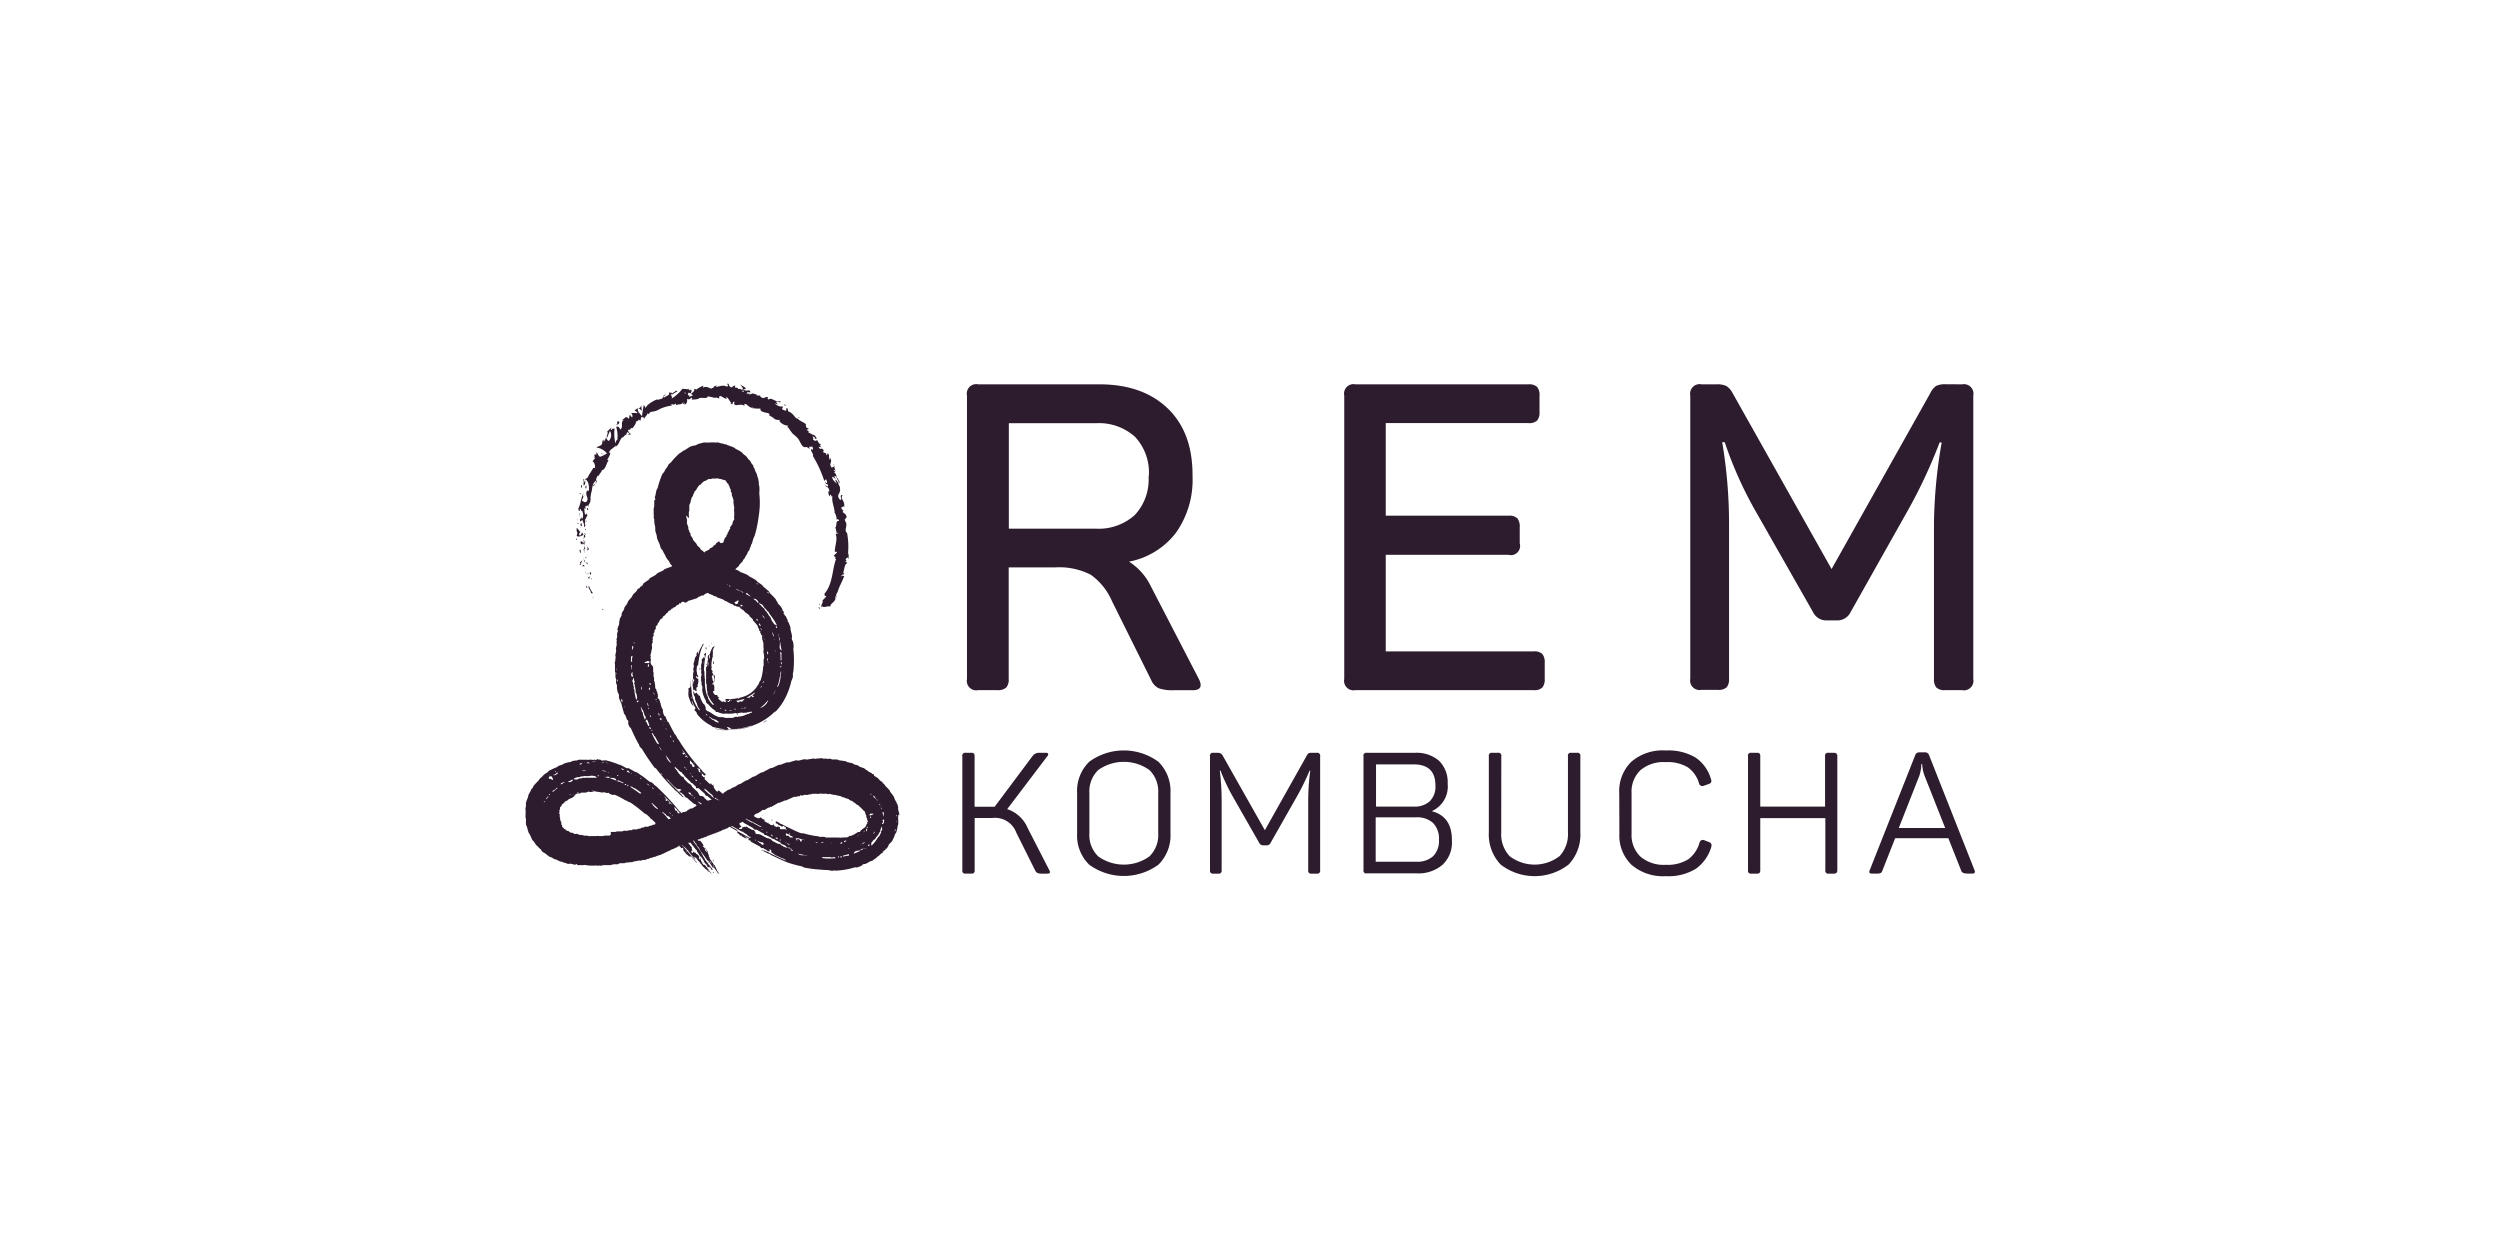 <svg id="Layer_1" data-name="Layer 1" xmlns="http://www.w3.org/2000/svg" width="128.76mm" height="64.91mm" viewBox="0 0 365 184">
  <defs>
    <style>
      .cls-1, .cls-2 {
        fill: #2d1c2d;
      }

      .cls-2 {
        fill-rule: evenodd;
      }
    </style>
  </defs>
  <g>
    <g id="Group_405" data-name="Group 405">
      <g id="Group_403" data-name="Group 403">
        <path id="Path_144" data-name="Path 144" class="cls-1" d="M160.5,56.11q6.34,0,10,3.53t3.61,9.87a13.35,13.35,0,0,1-2.42,8.27A11.3,11.3,0,0,1,164.84,82,8.77,8.77,0,0,1,168,85.55l7,13.52c.59,1.13.3,1.7-.88,1.7h-2.76a6.07,6.07,0,0,1-2.2-.29,2.33,2.33,0,0,1-1.07-1.16l-5.72-11.51a9.23,9.23,0,0,0-3.12-3.9A10.12,10.12,0,0,0,154,82.84h-6.73V99.13a1.74,1.74,0,0,1-.37,1.26,1.85,1.85,0,0,1-1.32.37h-2.77a1.37,1.37,0,0,1-1.63-1.08,1.28,1.28,0,0,1,0-.55V57.75a1.38,1.38,0,0,1,1.07-1.64,1.32,1.32,0,0,1,.56,0Zm7.23,13.4a7.63,7.63,0,0,0-2-5.72,7.86,7.86,0,0,0-5.76-2H147.29V77.18h12.64a7.85,7.85,0,0,0,5.76-2,7.59,7.59,0,0,0,2-5.66Z"/>
        <path id="Path_145" data-name="Path 145" class="cls-1" d="M223.13,56.11a1.71,1.71,0,0,1,1.29.38,1.83,1.83,0,0,1,.35,1.26v2.39a1.84,1.84,0,0,1-.35,1.26,1.71,1.71,0,0,1-1.29.37H202.32V75.29h17.92a1.71,1.71,0,0,1,1.29.38,1.93,1.93,0,0,1,.35,1.32v2.33A1.34,1.34,0,0,1,220.24,81H202.32V95.1h21.57a1.72,1.72,0,0,1,1.29.38,1.88,1.88,0,0,1,.35,1.26v2.39a1.87,1.87,0,0,1-.35,1.25,1.68,1.68,0,0,1-1.29.38h-26a1.38,1.38,0,0,1-1.63-1.08,1.28,1.28,0,0,1,0-.55V57.75a1.38,1.38,0,0,1,1.07-1.64,1.32,1.32,0,0,1,.56,0Z"/>
        <path id="Path_146" data-name="Path 146" class="cls-1" d="M286.46,56.11a1.4,1.4,0,0,1,1.64,1.08,1.32,1.32,0,0,1,0,.56V99.13a1.39,1.39,0,0,1-1.09,1.63,1.28,1.28,0,0,1-.55,0H284a1.72,1.72,0,0,1-1.29-.38,1.83,1.83,0,0,1-.35-1.26V76.42a72.12,72.12,0,0,1,1.13-11.82h-.31a74.1,74.1,0,0,1-5,10.57l-8,14.21a2.14,2.14,0,0,1-1.95,1.2h-1.57a2.15,2.15,0,0,1-1.95-1.2L256.53,75a57,57,0,0,1-4.72-10.44h-.37a71,71,0,0,1,1,11.82v22.7a1.87,1.87,0,0,1-.34,1.26,1.74,1.74,0,0,1-1.29.38h-2.39a1.4,1.4,0,0,1-1.64-1.08,1.75,1.75,0,0,1,0-.56V57.75a1.4,1.4,0,0,1,1.08-1.64,1.32,1.32,0,0,1,.56,0h2.2a3.09,3.09,0,0,1,1.44.25,2.67,2.67,0,0,1,.88,1l14.47,25.72,14.4-25.66a2.77,2.77,0,0,1,.85-1.07,3,3,0,0,1,1.41-.25Z"/>
      </g>
      <g id="Group_404" data-name="Group 404">
        <path id="Path_147" data-name="Path 147" class="cls-1" d="M153.2,127.05c.19.33.09.5-.27.5h-.79a1.82,1.82,0,0,1-.66-.09.79.79,0,0,1-.34-.36l-2.75-5.51a3.31,3.31,0,0,0-3.55-2.16H142.3v7.62a.52.52,0,0,1-.1.38.45.45,0,0,1-.37.11H141a.41.41,0,0,1-.5-.31.6.6,0,0,1,0-.19V110.41a.42.42,0,0,1,.31-.5.31.31,0,0,1,.19,0h.82a.45.45,0,0,1,.37.11.54.54,0,0,1,.1.39v7.37h2.93l5.57-7.45a1.17,1.17,0,0,1,1-.42h.89c.18,0,.3,0,.34.15a.3.3,0,0,1-.09.32l-5.88,7.75a4.94,4.94,0,0,1,3,2.78Z"/>
        <path id="Path_148" data-name="Path 148" class="cls-1" d="M157.26,115.8a5.94,5.94,0,0,1,1.76-4.58,8.54,8.54,0,0,1,10.11,0,6,6,0,0,1,1.76,4.58v5.86a6,6,0,0,1-1.76,4.58,8.57,8.57,0,0,1-10.11,0,5.94,5.94,0,0,1-1.76-4.58Zm11.84,0a4.36,4.36,0,0,0-1.29-3.38,6.43,6.43,0,0,0-7.46,0,4.32,4.32,0,0,0-1.3,3.38v5.86a4.33,4.33,0,0,0,1.3,3.38,6.43,6.43,0,0,0,7.46,0,4.36,4.36,0,0,0,1.29-3.38Z"/>
        <path id="Path_149" data-name="Path 149" class="cls-1" d="M192.24,109.91a.42.42,0,0,1,.5.31.31.31,0,0,1,0,.19v16.64a.42.42,0,0,1-.31.5.61.61,0,0,1-.19,0h-.74a.42.42,0,0,1-.5-.31.31.31,0,0,1,0-.19l0-10.13a32.42,32.42,0,0,1,.3-4.4h-.1a36.57,36.57,0,0,1-1.91,3.87l-3.78,6.66a.59.59,0,0,1-.57.37h-.5a.65.65,0,0,1-.6-.37L180,116.32a27.74,27.74,0,0,1-1.81-3.82h-.1a36.5,36.5,0,0,1,.27,4.44v10.11a.43.43,0,0,1-.31.5.61.61,0,0,1-.19,0h-.7a.43.43,0,0,1-.5-.31.6.6,0,0,1,0-.19V110.41a.42.42,0,0,1,.31-.5.31.31,0,0,1,.19,0h.65a.74.74,0,0,1,.7.4l6.16,10.9,6.11-10.88a.89.89,0,0,1,.27-.34.77.77,0,0,1,.42-.08Z"/>
        <path id="Path_150" data-name="Path 150" class="cls-1" d="M206.57,109.91a5,5,0,0,1,3.54,1.17,4.4,4.4,0,0,1,1.25,3.35,3.93,3.93,0,0,1-2.33,4v0q3,.77,2.95,4.34a4.43,4.43,0,0,1-1.39,3.5,5.39,5.39,0,0,1-3.75,1.24h-7.27a.4.4,0,0,1-.5-.31.31.31,0,0,1,0-.19V110.41a.41.41,0,0,1,.31-.5.31.31,0,0,1,.19,0Zm3,4.75q0-3.06-3.18-3.06h-5.49v6.16h5.49a3.27,3.27,0,0,0,2.36-.78,3,3,0,0,0,.82-2.32ZM209.24,125a3.17,3.17,0,0,0,.85-2.41,3.25,3.25,0,0,0-.85-2.42,3.39,3.39,0,0,0-2.47-.84h-5.92v6.48h5.92a3.44,3.44,0,0,0,2.47-.81Z"/>
        <path id="Path_151" data-name="Path 151" class="cls-1" d="M219.18,121.56a4.65,4.65,0,0,0,1.23,3.44,6,6,0,0,0,7.28,0,4.68,4.68,0,0,0,1.23-3.44V110.41a.41.41,0,0,1,.31-.5.31.31,0,0,1,.19,0h.81a.41.41,0,0,1,.5.31.31.31,0,0,1,0,.19v11.12a6.31,6.31,0,0,1-1.71,4.69,8.12,8.12,0,0,1-9.93,0,6.36,6.36,0,0,1-1.72-4.69V110.41a.42.42,0,0,1,.31-.5.31.31,0,0,1,.19,0h.82a.42.42,0,0,1,.5.31.31.31,0,0,1,0,.19Z"/>
        <path id="Path_152" data-name="Path 152" class="cls-1" d="M236.41,115.8a6,6,0,0,1,1.76-4.58,7,7,0,0,1,5.05-1.65,7.76,7.76,0,0,1,4.36,1.05,5.72,5.72,0,0,1,2.24,3.19.53.53,0,0,1,0,.41.61.61,0,0,1-.33.24l-.77.27a.49.49,0,0,1-.63-.26s0,0,0,0a4.39,4.39,0,0,0-1.65-2.43,5.67,5.67,0,0,0-3.24-.77,5.21,5.21,0,0,0-3.71,1.19,4.32,4.32,0,0,0-1.28,3.35v5.91a4.35,4.35,0,0,0,1.29,3.34,5.23,5.23,0,0,0,3.7,1.2,5.72,5.72,0,0,0,3.28-.8,4.51,4.51,0,0,0,1.66-2.48.5.5,0,0,1,.63-.33h0l.77.3a.46.46,0,0,1,.33.54l0,.09a6,6,0,0,1-2.26,3.25,7.66,7.66,0,0,1-4.4,1.09,7.08,7.08,0,0,1-5-1.65,5.92,5.92,0,0,1-1.78-4.58Z"/>
        <path id="Path_153" data-name="Path 153" class="cls-1" d="M267.78,109.91c.31,0,.47.17.47.5v16.64c0,.33-.16.5-.47.5H267a.42.42,0,0,1-.5-.31.31.31,0,0,1,0-.19v-7.6H257v7.6a.56.56,0,0,1-.1.38.5.5,0,0,1-.37.12h-.82a.42.42,0,0,1-.5-.31.31.31,0,0,1,0-.19V110.41a.41.41,0,0,1,.31-.5.31.31,0,0,1,.19,0h.82a.46.46,0,0,1,.37.11.59.59,0,0,1,.1.39v7.35h9.46v-7.35a.42.42,0,0,1,.31-.5.31.31,0,0,1,.19,0Z"/>
        <path id="Path_154" data-name="Path 154" class="cls-1" d="M288.29,127.07c.13.32,0,.47-.35.47h-.72c-.51,0-.81-.15-.89-.44l-1.87-4.72h-7.77l-1.86,4.72a.55.55,0,0,1-.25.36,1.46,1.46,0,0,1-.62.08h-.67c-.35,0-.45-.15-.32-.47l6.65-16.81a.6.6,0,0,1,.62-.42H281a.6.6,0,0,1,.64.4Zm-7.3-13.8a5.33,5.33,0,0,1-.35-1.72h-.12a5.92,5.92,0,0,1-.3,1.72l-3,7.62H284Z"/>
      </g>
    </g>
    <g id="Group_408" data-name="Group 408">
      <path id="Path_155" data-name="Path 155" class="cls-1" d="M87.88,89c.05.11.19,0,.23,0a.14.14,0,0,0-.23,0"/>
      <path id="Path_156" data-name="Path 156" class="cls-1" d="M86.62,87.32h.08l-.29-.2Z"/>
      <path id="Path_157" data-name="Path 157" class="cls-1" d="M86,85.53c-.25.28.26.65.28,1l0,.08.3,0A3.6,3.6,0,0,1,86,85.54"/>
      <path id="Path_158" data-name="Path 158" class="cls-1" d="M86.33,84.37c-.1.09-.16-.18,0,.23l0,0c0-.07,0-.13,0-.19"/>
      <path id="Path_159" data-name="Path 159" class="cls-1" d="M86.38,84.56c.06.18.07-.15,0,0"/>
      <path id="Path_160" data-name="Path 160" class="cls-1" d="M86.08,83.7l.17.23c.06-.08,0-.3.09-.23-.12-.24-.18-.17-.26,0"/>
      <path id="Path_161" data-name="Path 161" class="cls-1" d="M85.79,83.52l.08.12s0-.07-.08-.12"/>
      <path id="Path_162" data-name="Path 162" class="cls-1" d="M86,83.89l-.16-.25s-.15.07.06.12c-.1,0,0,0,.1.13"/>
      <path id="Path_163" data-name="Path 163" class="cls-1" d="M86,84.06c0,.16,0,.35-.2.13.18.47.38.33.2-.13"/>
      <path id="Path_164" data-name="Path 164" class="cls-1" d="M85.6,85.54l0,.23.16.13c-.08-.07,0-.4-.13-.36"/>
      <path id="Path_165" data-name="Path 165" class="cls-1" d="M85.93,82.1c-.07,0-.17.12-.25.15l.11.18c0-.11,0-.3.14-.33"/>
      <path id="Path_166" data-name="Path 166" class="cls-1" d="M85.68,82.25,85.52,82c0,.25.09.29.16.26"/>
      <path id="Path_167" data-name="Path 167" class="cls-1" d="M85.43,83.55l.35.41-.38-.5Z"/>
      <path id="Path_168" data-name="Path 168" class="cls-1" d="M85.79,81l.18.14-.27-.25Z"/>
      <path id="Path_169" data-name="Path 169" class="cls-1" d="M85.7,80.32c.14.11.21-.18.3-.06a1.31,1.31,0,0,0-.27-.49.75.75,0,0,1,0,.55"/>
      <path id="Path_170" data-name="Path 170" class="cls-1" d="M85.57,79.53a1.67,1.67,0,0,0,.16.24.78.78,0,0,0-.16-.24"/>
      <path id="Path_171" data-name="Path 171" class="cls-1" d="M85.48,81.5a.39.39,0,0,0,.17-.25l-.18.14a.45.45,0,0,0,0,.11"/>
      <path id="Path_172" data-name="Path 172" class="cls-1" d="M85.46,81.39h0c0-.12,0-.21,0-.25s0,.11,0,.25"/>
      <path id="Path_173" data-name="Path 173" class="cls-1" d="M85.48,81.53v0s0,0,0,0"/>
      <path id="Path_174" data-name="Path 174" class="cls-1" d="M85.45,82.77c-.14-.15-.32-.49-.42-.11.15.1.21-.12.42.11"/>
      <path id="Path_175" data-name="Path 175" class="cls-1" d="M85.26,81.7V82s.12-.08.18,0Z"/>
      <path id="Path_176" data-name="Path 176" class="cls-1" d="M85.18,81.56l.08.14v-.12Z"/>
      <path id="Path_177" data-name="Path 177" class="cls-1" d="M85.41,80.05a.82.82,0,0,1-.12-.43,1.59,1.59,0,0,0,0,.53c.06,0,.17.09.15-.1"/>
      <path id="Path_178" data-name="Path 178" class="cls-1" d="M85.41,80.71v0s0,0,0,0"/>
      <path id="Path_179" data-name="Path 179" class="cls-1" d="M85.29,78l0,0h0Z"/>
      <path id="Path_180" data-name="Path 180" class="cls-1" d="M85.22,80.18a.29.29,0,0,0,.09.28,1.54,1.54,0,0,1,0-.31s-.05,0,0,0"/>
      <path id="Path_181" data-name="Path 181" class="cls-1" d="M85.46,79.09a2.14,2.14,0,0,0-.1.22c.07-.06.16-.2.1-.22"/>
      <path id="Path_182" data-name="Path 182" class="cls-1" d="M85.45,80.63v0c0-.05,0,0,0,0"/>
      <path id="Path_183" data-name="Path 183" class="cls-1" d="M85.45,80.63a.75.75,0,0,0-.14-.17.85.85,0,0,0,.09.22.12.12,0,0,1,0-.05"/>
      <path id="Path_184" data-name="Path 184" class="cls-1" d="M84.07,77.47c.18,0,.33.4.12.71.12.31.72.11,1.06-.14-.07,0-.14,0-.24-.32-.1.1-.26.68-.41.41s.08-.34.18-.53c-.23.16-.3-.54-.63-.47l.1.37s-.13-.13-.18,0"/>
      <path id="Path_185" data-name="Path 185" class="cls-1" d="M85.21,78.62l0,.12a1.06,1.06,0,0,1,.26-.43c-.08-.2-.14-.25-.2-.26l-.05.61Z"/>
      <path id="Path_186" data-name="Path 186" class="cls-1" d="M85.24,79.3c-.2-.09-.28-.39-.49-.2,0,.37.17.26.26.48-.08-.6.12.16.21-.27a1.65,1.65,0,0,1,.06.32,2.81,2.81,0,0,1,.08-.31h0s0,0,0,0h0l-.07,0c0-.17,0,0,.07,0h0l-.11-.59a1.75,1.75,0,0,0,0,.56"/>
      <path id="Path_187" data-name="Path 187" class="cls-1" d="M84.56,82.41s0,0,0,0,0,0,0,0"/>
      <path id="Path_188" data-name="Path 188" class="cls-1" d="M84.64,82.14a.24.24,0,0,1,.12.21c0,.13-.1,0-.16,0s.19.28.24,0l0,0c0-.26.22-.6.25-.56a1.21,1.21,0,0,0-.42.36"/>
      <path id="Path_189" data-name="Path 189" class="cls-1" d="M84.84,80.69l-.13-.5-.15.27.1,0c0,.29.1.22.18.25"/>
      <path id="Path_190" data-name="Path 190" class="cls-1" d="M85.39,78l.2.07-.28-.29Z"/>
      <path id="Path_191" data-name="Path 191" class="cls-1" d="M85.39,77.33l.18,0-.1-.17Z"/>
      <path id="Path_192" data-name="Path 192" class="cls-1" d="M91.63,63.46c.26,0,.6,0,.44-.13l-.17-.1a.61.61,0,0,1-.27.23"/>
      <path id="Path_193" data-name="Path 193" class="cls-1" d="M116.49,61l.28,0c-.23-.19-.2,0-.28,0"/>
      <path id="Path_194" data-name="Path 194" class="cls-1" d="M86.64,71a2,2,0,0,0,.28-.37c-.2.15-.41.26-.28.37"/>
      <path id="Path_195" data-name="Path 195" class="cls-1" d="M109.83,59.62c.09,0,.14,0,.15-.07s-.15,0-.15.07"/>
      <path id="Path_196" data-name="Path 196" class="cls-1" d="M87.13,70.1l-.08.07a1.51,1.51,0,0,1-.13.41.46.46,0,0,0,.21-.48"/>
      <path id="Path_197" data-name="Path 197" class="cls-1" d="M123.92,81.72a.13.13,0,0,1,0,0s0,0,0,0"/>
      <path id="Path_198" data-name="Path 198" class="cls-1" d="M120.36,87.32a2.25,2.25,0,0,1,.08-.24.62.62,0,0,0-.08.24"/>
      <path id="Path_199" data-name="Path 199" class="cls-1" d="M85.76,74.8c0,.13,0,0,0,0"/>
      <path id="Path_200" data-name="Path 200" class="cls-1" d="M84.9,75.33a.11.11,0,0,0-.09-.06.15.15,0,0,1,.09.06"/>
      <path id="Path_201" data-name="Path 201" class="cls-1" d="M86.58,68.33h0s0,0,0,0"/>
      <path id="Path_202" data-name="Path 202" class="cls-1" d="M85.65,75a.8.8,0,0,0,.08-.16.6.6,0,0,0-.08.16"/>
      <path id="Path_203" data-name="Path 203" class="cls-1" d="M85.74,75l0,.12s.05,0,0-.12"/>
      <path id="Path_204" data-name="Path 204" class="cls-1" d="M85.78,74.61a1.74,1.74,0,0,1,0,.22s0,0,0,0,0-.1,0-.19"/>
      <path id="Path_205" data-name="Path 205" class="cls-1" d="M121.94,69.94v0c.13.1.1,0,0,0"/>
      <path id="Path_206" data-name="Path 206" class="cls-1" d="M93.24,59.58v0h0Z"/>
      <path id="Path_207" data-name="Path 207" class="cls-1" d="M93.61,59.16c-.06.33-.18.38-.35.43l.45.38Z"/>
      <path id="Path_208" data-name="Path 208" class="cls-1" d="M113.53,59l-.24-.34c.56,0,.77.27.6-.15-.35.47-1.37-.67-1.69-.15l-.17-.23c.06,0,.09,0,.15,0-.31-.49-.5.2-1-.1-.18-.13-.29-.27-.12-.28l-.51,0c-.13-.06-.05-.15.07-.09l-.7-.22v0c-.13.05-.4.11-.53.15-.15-.14.11,0,.09-.12l-.44,0c-.11-.2.26-.26.53-.16-.19-.69-.38.06-1.07-.51l.4,0c-.15-.4-.48-.37-.87-.7.09.14.73.77.26.8a.6.6,0,0,0-.52-.09c0-.22-.2-.2-.49-.24l.07-.28c-.33,0-.33.18-.54.27-.34-.08-.38-.32-.44-.52-.56-.14.34.42-.34.37-.44-.2-.8-.06-1.37.07-.32-.12.07-.18,0-.27l-.3.22c-.07,0-.05-.08,0-.12-.24.08,0,.29-.41.35-.1.29-.78-.45-1.25-.06-.12-.08,0-.18,0-.29a3.46,3.46,0,0,0-1,.55l-.47-.11c.35.16,0,.49-.35.75a3.28,3.28,0,0,0,.31.2l-.53.24c-.08,0,0-.14,0-.27l-.09.08c-.22-.07-.15-.25,0-.44l.24.14a.83.83,0,0,0,.16-.57.42.42,0,0,1-.18.11c0-.06,0-.1,0-.13s-.07,0-.16.14l-.18-.3v.13l-.82-.07a5.33,5.33,0,0,1-1.57,1.42c.13-.28-.08-.38-.16-.65.32.22.62-.31,1.08-.38-.24,0-.22-.11-.17-.17l-.72.49c0-.23-.22-.12-.46-.15.3.37-.46.51-.71.76-.08-.13-.06-.31.33-.42-.55-.16-.34.71-.85.6.09-.05.15,0,.15-.13-.16.21-.72.32-.65.15l.09,0c-.62.23-1.78.93-1.67,1.3A2.49,2.49,0,0,1,94,59.1a17.06,17.06,0,0,0-.27,1.72c-.1-.33-.87-.77-.52-1.23a1,1,0,0,0-.56.39c.12,0,.5.25.39.35a2.64,2.64,0,0,0-.93,0c.17,0,.34.49.14.63,0-.08-.33-.39-.29-.5l-.16.8c.06-.17-.25-.36-.46-.38.12,0-.42.34-.52.49l.28-.08c-.61.39,0,1-.54,1.44,0-.13-.3-.61-.6-.4a4.26,4.26,0,0,1,.16,1.94H90l-.15.46a6.16,6.16,0,0,1-.12-2.18c-.28.11-.19-.07-.46.22-.2,0,0-.3.08-.39a7.2,7.2,0,0,0-.71.64c.26.17-.23.75,0,.88l.41-1a1.21,1.21,0,0,1-.16,1.47c-.2,0-.35-.43-.44-.49a1,1,0,0,1-.33.61l0-.32c-.33.21,0,.71-.52.9-.1.11-.58.15-.45.28a2.43,2.43,0,0,1,1.47.85,4.86,4.86,0,0,1-.94.47c-.37.06-.35-.64-.66-.6a.5.5,0,0,1,.07.29c-.15.09-.19-.2-.33.12.24.21-.36.6.15.28-.09.33-.23.27-.4.62.23,0,.43.63.35.95a.31.31,0,0,0-.25,0c-.32.58-.57.86-.83,1.43-.1,0-.3.27-.37.1a.78.78,0,0,1,0,.4c-.39.26.12-.42-.29-.27.15.09.07.57.08.87.3,0,.23-.59.26-.88.34.14.55.73.53,1.38s-.31.13-.28.23c-.38.89.37,1-.07,1.64-.3.24-.47-.1-.66-.08,0-.43.29-.59.36-.86a3.28,3.28,0,0,0-.2.31.62.62,0,0,1,.09-.56c-.33.18-.43,1.57-.81,2.26.06.14.11.39.22.3v-.25c.23-.17.21.49.34.21a1.61,1.61,0,0,1,.09,1.12l-.29,0c.08,0,.2-.26.14-.4.1.2-.47.63-.13.87l.23-.29c.09.33.34.73.24,1.1.29-.15,0-.09.31-.33-.44.2.14-1-.33-.62.41-.23.22-.46.59-.77-.1,0-.19.1-.11-.2L85.64,75v0h0s0,0,0,0a.36.36,0,0,1-.16.14c-.18-.19-.13-.7-.18-.89s.09.1.21,0l-.1-.29c.21,0,.44-.41.46.05l.1-.39a.92.92,0,0,0,.24-.71c.08-.17-.1-.52,0-.32L86.3,72h0c.23-.56.06-1.33.71-1.83a1.57,1.57,0,0,1,.26-.72h.18c0-.27.5-.63.4-.81.57,0,.68-1.07,1-1.4l-.19-.14a3.6,3.6,0,0,0,.46-.92l-.18-.1c0-.4.64-.64,1-1.06,0,.07-.07.17-.17.21.76-.2.62-1.29,1.31-1.46a.35.35,0,0,1,.25-.25s0,0,0,0l0,0,.22-.06a.48.48,0,0,0-.2,0,3.28,3.28,0,0,0,.27-.38l.2.11,0,0c.17-.06,0-.17-.15-.23a1,1,0,0,0,.08-.25c.34.18.27-.37.66-.2,0-.21.56-.64.41-1,0,0,.08,0,0,.08.17-.09.36-.15.44-.34l.23.19.14-.54c.31,0,.44,0,.35.34.33-.6.33-.38.61-.93l.07.17c.16-.09.3-.44.47-.36a2.85,2.85,0,0,0,1.25-.43,6.06,6.06,0,0,1,1.71-.48c-.36-.45.54.09.46-.31.1.1.25.13.12.28.48-.26.81,0,1.08-.46.09.11-.07.21,0,.27s.14-.14.21-.08,0,.11-.12.19c.51-.11.5-.5.47-.86.31.12.44.07.6-.2.12.1.29.2,0,.3.2,0,1.18,0,1.18-.26.06.07.27,0,.32,0a5.43,5.43,0,0,0,.9,0l-.12,0c.16-.36.36-.11.7-.12v0c.78.29.35-.1,1.11.23l0-.22c.11-.48.66.31,1.12.23L106,58c.27-.12.58.74.8.84,0,.05-.1.05-.17.07.56.37.13-.27.61-.26,0,.17-.19.35.11.46.11.16,1-.23,1.34.17,0-.14-.11-.28.13-.3s.7.74,1.13.5a.14.14,0,0,1,0,.11,3.83,3.83,0,0,0,1.07.05c-.13.79,1.62.44,1.28,1,.24.13.46.28.69.4l-.06,0a1,1,0,0,0,.89.25c.08.1,0,.11-.06.13a1.64,1.64,0,0,0,1.29.72l-.1.22c.24,0,.58,1,1.27,1.31a.2.2,0,0,1-.13,0c.82.38.8,1.88,1.66,1.58a3.74,3.74,0,0,1,.49.32c-.36-.63.35-.13.29-.46.2.22.22.76,0,.5v-.07c-.41.14.39.82.13,1a17.26,17.26,0,0,1,1.69,3.68l.25-.27.17.43c0,.14-.18.24-.3-.06-.1.22.36.44.42.43.07.65-.44-.1-.39.09l.11.24,0-.07c.2.15.33.12.44.5s-.15.18-.13.28,0,0,0,.14l.15.55.18-.29c.21.2.13.53.36.18-.37.51.37,2.14.22,2.42a2.08,2.08,0,0,1,.32,1.11c0-.11.32-.21.34.17-.61-.07-.18.73-.62,1.06.28-.29.12,1.07.51.62,0,.32-.22,0-.36.27.29.75-.14,1.65-.14,2.56.08,0,.22-.13.32.08l-.45.45c0,.18.44.22.12.51.07,0,.18-.09.19,0-.62,1.7-.44,3.76-1.82,5.21.24-.17.19,0,.12.16.08-.1.18.08.29.1l-.58.59c.21.25-.34.75-.12,1l.06-.24c.16.45.88-.09,1.26.14-.19-.5.94-.71.67-1.51.13-.1.09.16.21.13-.12-.22-.09-.42.11-.73l0,.06c.29-1,.59-1.34,1-2.43l-.23,0a.91.91,0,0,1,.24-.37c-.26-.35-.18.67-.47.33.52-.21.36-1.68.87-1.82.06-.37-.26.08-.2-.3l.15-.08-.16-.12a.4.4,0,0,1,.35-.34,1,1,0,0,0,0,.24c.2-.3,0-.92.1-1l-.12.36a10.74,10.74,0,0,0-.14-3.3l-.1.08c-.22-.75.09-.62,0-1.44l0,0a1.15,1.15,0,0,1-.22-.59c.15.2.17-.42.34-.16-.31-.8-.21-.39-.66-.87l.15-.15a.86.86,0,0,1-.38-.55c.22.3.2-.31.47,0,.16-.94-.66-1.18-.23-1.7-.54-.27-.07.8-.22.6-.11.22-.42-.23-.43-.5s.45-.62.22-1.29c0,.07.05.06.07.13,0-.29-.32-.44-.23-.81-.33-.08-.12-.41-.48-.33l.28.58c-.2-.31-.68-.49-.74-1.1A1,1,0,0,1,122,70c0-.2-.2-.29-.17-.49.34-.09.4.67.76,1,.09-.24-.5-.61-.06-.57-.58-.07-.23-.66-.77-1l.21-.06c-.06-.06-.22-.16-.27-.29l.36.11c-.38-.25-.11-.78-.42-1,.38.69-.14.27-.14.63-.7-.71.24-.74-.38-1.65.1.11.16.55,0,.4a1.82,1.82,0,0,1-.09-.66c-.39-.6-.13.22-.4,0,.1-.35-.28-.24-.52-.45l.18-.12c-.34-.76-.5.07-.77-.62l.42.08-.28-.27.25-.08c-.39-.24-.41-.38-.63-.74-.06.17-.34.2-.58-.06,0-.27.25,0-.1-.4.18,0,.4,0,.38.29.07,0,.19,0,.26,0-.06-.3-.41-.55-.53-.69a.66.66,0,0,1,.09.19L118,63.1c0-.15.1-.12.2-.09-.11-.1-.26-.11-.43-.25.17-.08.3-.22.58,0l-.65-.37c0-.09-.11-.41,0-.39-.23-.35-.91-.47-1.24-.89a.3.3,0,0,1-.21-.05c-.36-.34-.56-.8-1.17-1l-.1-.44c-.43-.2.14.58-.56.25-.51-.21,0-.34-.13-.52a1.34,1.34,0,0,1-1.17-.46,1.28,1.28,0,0,1,.41.19m-5.26-2c.11,0,.36-.1.4,0-.18.21-.24.07-.4,0m-8.4.31c.06-.08.19-.07.34,0a.56.56,0,0,1-.34,0m-14,16v0c.13-.19.08-.12,0,0m-.2.42s.05.06.08,0,0-.14,0-.25-.12.07-.1.21m35.34-1.88,0-.1c.12.17,0,.13,0,.1"/>
      <path id="Path_209" data-name="Path 209" class="cls-1" d="M116.44,61v0l0,0Z"/>
      <path id="Path_210" data-name="Path 210" class="cls-1" d="M86.79,66.2a.42.42,0,0,1,.2-.1s-.1,0-.2.1"/>
      <path id="Path_211" data-name="Path 211" class="cls-1" d="M85.67,76.19l0-.3a.33.33,0,0,1-.11.25c.06,0,.14,0,.13,0"/>
      <path id="Path_212" data-name="Path 212" class="cls-1" d="M84.16,78.7s0,.1,0,.14h.1c0-.19-.1-.32-.14-.13"/>
      <path id="Path_213" data-name="Path 213" class="cls-1" d="M84.91,76.38c-.2,0-.15.2-.12.42v0c.26.08.16-.15.11-.38"/>
      <path id="Path_214" data-name="Path 214" class="cls-1" d="M84.79,76.84a.67.67,0,0,1,0,.2c.1,0,0-.07,0-.2"/>
      <path id="Path_215" data-name="Path 215" class="cls-1" d="M85.69,74.34c-.07.08.22.1.13.14.21.15-.12-.68-.13-.14"/>
      <path id="Path_216" data-name="Path 216" class="cls-1" d="M84.28,76.5l.23-.06-.16-.14c0,.07,0,.13-.07.2"/>
      <path id="Path_217" data-name="Path 217" class="cls-1" d="M84.68,74.84l-.11.33s.05,0,.06.1c0-.21.11-.43.05-.43"/>
      <path id="Path_218" data-name="Path 218" class="cls-1" d="M84.63,75.27a.66.66,0,0,0,0,.28,1.31,1.31,0,0,0,0-.28"/>
      <path id="Path_219" data-name="Path 219" class="cls-1" d="M84.27,76l.06-.1,0-.24Z"/>
      <path id="Path_220" data-name="Path 220" class="cls-1" d="M85.62,71.3l0-.38c-.06-.06-.14,0-.15.16s0,.25.1.22"/>
      <path id="Path_221" data-name="Path 221" class="cls-1" d="M84.66,72.19a.42.42,0,0,1,.22-.11L84.61,72Z"/>
      <path id="Path_222" data-name="Path 222" class="cls-1" d="M85,71.11c-.06-.06,0-.6-.18-.13.07.06,0,.45.18.13"/>
      <path id="Path_223" data-name="Path 223" class="cls-1" d="M87.77,66.13l0,.08.4.24Z"/>
      <path id="Path_224" data-name="Path 224" class="cls-1" d="M90.25,61.49c-.41.25.12.29-.28.48,0,.16.33-.16.31,0,.12-.28.27-.34,0-.47"/>
      <path id="Path_225" data-name="Path 225" class="cls-1" d="M90.28,62l0,.15a.33.33,0,0,0,0-.15"/>
      <path id="Path_226" data-name="Path 226" class="cls-1" d="M119.71,88.13l-.21.2.22-.09Z"/>
      <path id="Path_227" data-name="Path 227" class="cls-1" d="M119.78,88.75l-.29-.08.16.27c0-.06,0-.18.13-.19"/>
      <path id="Path_228" data-name="Path 228" class="cls-1" d="M114.73,59.15c-.12-.09-.29-.13-.4-.22.29.13.25.52.4.22"/>
      <path id="Path_229" data-name="Path 229" class="cls-2" d="M103,123.77l-.07,0,0,.1.18.25a.62.62,0,0,1,.12.26.42.42,0,0,0,.09.14s0,0,0,0,0-.15,0-.21l-.38-.52"/>
      <path id="Path_230" data-name="Path 230" class="cls-2" d="M104.06,125.56s0,0,0,0,.06.15.22.27l-.11-.19s0-.1-.06-.13h0"/>
      <path id="Path_231" data-name="Path 231" class="cls-2" d="M104.15,127.28a0,0,0,0,0-.05,0s0,0,0,0a.13.13,0,0,0,0,.12.11.11,0,0,0,.12.06l-.06-.13a.21.21,0,0,0,0-.07"/>
      <path id="Path_233" data-name="Path 233" class="cls-2" d="M102.63,125.89s.05,0,.07,0-.07-.09-.14-.07a.15.15,0,0,0,.07.11"/>
      <path id="Path_234" data-name="Path 234" class="cls-2" d="M103.38,125.82s0,.11.14.1,0-.11-.14-.1"/>
      <path id="Path_235" data-name="Path 235" class="cls-2" d="M101.92,125.79a0,0,0,0,0,0,0h0l0,0v-.06h0"/>
      <path id="Path_236" data-name="Path 236" class="cls-2" d="M102.7,123.3l0,0v-.06l0,0s0,.05,0,.06"/>
      <path id="Path_238" data-name="Path 238" class="cls-2" d="M99.84,118.67c-.07-.06-.06,0-.1.08s.08,0,.1-.08"/>
      <path id="Path_239" data-name="Path 239" class="cls-2" d="M104.36,127a.07.07,0,0,0,0,0l0,0v0Z"/>
      <path id="Path_240" data-name="Path 240" class="cls-2" d="M104.48,127.55a.13.13,0,0,0,0,.06l0,0a.07.07,0,0,0,0,0s0,0,0,0"/>
      <path id="Path_241" data-name="Path 241" class="cls-2" d="M104.68,127.83a.06.06,0,0,0,0,0s0,0,0,0a.43.43,0,0,0,0-.05l0,0"/>
      <path id="Path_242" data-name="Path 242" class="cls-2" d="M102.48,123h0s0,0,0,0,0,0,0,0"/>
      <path id="Path_243" data-name="Path 243" class="cls-2" d="M104,125.4v0h0a0,0,0,0,0,0,0,0,0,0,0,0,0,0"/>
      <path id="Path_244" data-name="Path 244" class="cls-2" d="M104.25,126.87v0h0s0,0,0,0,0,0,0,0"/>
      <path id="Path_245" data-name="Path 245" class="cls-2" d="M81.7,117.88h0s0,0,0,0v0h0"/>
      <path id="Path_246" data-name="Path 246" class="cls-2" d="M104.26,127.49h0"/>
      <path id="Path_247" data-name="Path 247" class="cls-2" d="M86.77,113.28s0,0,0,0h0s0,0,0,0l0,0"/>
      <path id="Path_249" data-name="Path 249" class="cls-2" d="M86.9,113.29l0,0h0a0,0,0,0,0,0,0"/>
      <path id="Path_250" data-name="Path 250" class="cls-2" d="M98.92,118.55a0,0,0,0,1,0,0s0,0,0,0,0,0,0,0,0,0,0,0"/>
      <path id="Path_251" data-name="Path 251" class="cls-2" d="M98.68,118.29v0a0,0,0,0,0,0,0s0,0,0,0"/>
      <path id="Path_252" data-name="Path 252" class="cls-2" d="M131.31,119c0-.13-.05-.27-.07-.4s-.07-.26-.1-.39a.75.75,0,0,1,0-.26,1.33,1.33,0,0,0-.13-.52l-.06-.14-.07-.14-.14-.27a1.43,1.43,0,0,1-.19-.44.44.44,0,0,0-.1-.19,5.15,5.15,0,0,0-.32-.45,1,1,0,0,1-.22-.35.37.37,0,0,0-.13-.17c-.11-.12-.22-.25-.34-.36a.7.7,0,0,1-.23-.28.64.64,0,0,0-.13-.15,1.27,1.27,0,0,1-.27-.3.18.18,0,0,0-.11-.1c-.2-.06-.28-.24-.42-.35a.64.64,0,0,0-.26-.23c-.13-.09-.27-.16-.39-.25l-.06-.2c-.09-.09-.24,0-.3-.18l-.24-.12a1,1,0,0,1-.38-.25.44.44,0,0,0-.16-.1.57.57,0,0,1-.13-.08.77.77,0,0,0-.43-.24l-.32-.12a.35.35,0,0,1-.14-.06.9.9,0,0,0-.51-.24,1.06,1.06,0,0,1-.46-.2.36.36,0,0,0-.18-.07l-.49-.1a.64.64,0,0,1-.18-.06.76.76,0,0,0-.43-.14l-.5-.07a.82.82,0,0,1-.37-.1.54.54,0,0,0-.22-.05l-.57,0a.55.55,0,0,1-.22-.06.51.51,0,0,0-.45,0,1.14,1.14,0,0,0-.25-.06,1.28,1.28,0,0,0-.27,0l-.18,0-.2-.07-.77.07a.56.56,0,0,1-.34,0,.57.57,0,0,0-.26,0l-.35.06-.35.06a.42.42,0,0,1-.22,0,1,1,0,0,0-.45,0l-.53.14a.78.78,0,0,1-.37,0,.54.54,0,0,0-.22,0l-.74.23a.7.7,0,0,1-.32.06.5.5,0,0,0-.21,0l-.62.23a.89.89,0,0,1-.45.12.48.48,0,0,0-.21.07c-.24.09-.46.22-.69.32a.48.48,0,0,1-.2.07.84.84,0,0,0-.41.14l-.73.39a.66.66,0,0,1-.32.12.47.47,0,0,0-.22.09c-.24.13-.47.28-.7.42a.56.56,0,0,1-.28.1.64.64,0,0,0-.19.08l-.51.32a.88.88,0,0,1-.4.17.51.51,0,0,0-.18.09l-.54.34a.51.51,0,0,1-.18.09.73.73,0,0,0-.36.16l-.36.23a.48.48,0,0,1-.18.08.66.66,0,0,0-.27.12,1.64,1.64,0,0,0-.22.14s-.08.06-.12.06a.86.86,0,0,0-.44.21l-.41.27s0,0,0,0a0,0,0,0,0,0,0s0,0,0,0,0,0,0,.06h0a.36.36,0,0,1-.2.06h0c-.09-.09-.23-.21-.49-.43a.14.14,0,0,0-.11,0,.79.79,0,0,1-.12.15c-.25-.09-.36-.34-.5-.56s0-.2,0-.28a.75.75,0,0,1-.44-.38s-.08,0-.09.08a.18.18,0,0,1,0,.09l-.09-.07-.32-.3c-.1-.09-.17-.21-.31-.25h0l-.15-.26a1.59,1.59,0,0,0,.07-.2h-.26a.26.26,0,0,0-.2-.19.73.73,0,0,0,0-.36l-.15-.16-.2,0-.08-.1a1.83,1.83,0,0,1-.06-.25.22.22,0,0,0-.08-.15c-.12,0-.12,0-.11-.07s.08,0,.11.07l.19-.11H102l0,.12.13,0a.17.17,0,0,1,.1.13l-.07.16.33.35s.06.09.1.09.11.14.15.2.13-.07.19.1c0-.17.1-.09.12-.17a1.77,1.77,0,0,0-.17-.2.58.58,0,0,0-.27-.22.72.72,0,0,0-.2-.29,28.2,28.2,0,0,1-3.17-4.12,1.35,1.35,0,0,0-.33-.45s0,0,0,0a1.83,1.83,0,0,0-.26-.5.1.1,0,0,0,0-.06c-.14,0-.18-.16-.23-.26s-.15-.27-.22-.4q-.27-.51-.51-1a.25.25,0,0,0-.1-.16c-.13-.06-.16-.18-.21-.29l-.16-.36c0-.1-.07-.22-.2-.28s-.05-.05-.06-.08a1.69,1.69,0,0,1-.17-.58c0-.06-.07-.1,0-.17s-.13-.22-.17-.34l-.15-.48c0-.16-.09-.32-.13-.48a.62.62,0,0,0-.22-.39l-.08-.07a.12.12,0,0,1,0-.17.15.15,0,0,0,0-.2.06.06,0,0,1,0-.07.14.14,0,0,0,0-.15.71.71,0,0,0-.1-.14c0-.08.08-.16,0-.21a.33.33,0,0,1-.11-.22c0-.07,0-.15-.08-.2a.22.22,0,0,1-.09-.17c0-.23,0-.46-.07-.68,0,0,0-.12,0-.16a.38.38,0,0,1-.1-.32,1.93,1.93,0,0,0,0-.24.21.21,0,0,0,0-.11.24.24,0,0,1-.07-.23v-.4a.25.25,0,0,0-.06-.2.22.22,0,0,1,0-.13c0-.09,0-.18,0-.26a.17.17,0,0,0,0-.14.23.23,0,0,1,0-.18A5.41,5.41,0,0,1,95,96.9c0-.05,0-.11,0-.16a.23.23,0,0,1,0-.23.56.56,0,0,0,0-.34.53.53,0,0,1,0-.28.13.13,0,0,0,0-.12.25.25,0,0,1,0-.25,2.68,2.68,0,0,1,.07-.27.33.33,0,0,0,0-.32l.12-.1a.27.27,0,0,1,0-.12.2.2,0,0,1,0-.11l0-.18a.17.17,0,0,0,0-.12.27.27,0,0,1,0-.26c0-.09.07-.17.11-.26s0-.07,0-.11a.31.31,0,0,1,0-.28s.06-.09,0-.16a.19.19,0,0,1,0-.18l.12-.22a.21.21,0,0,0,0-.2.15.15,0,0,1,0-.13l.13-.21a.12.12,0,0,0,0-.1.25.25,0,0,1,.07-.23l.13-.18a.2.2,0,0,0,0-.13.22.22,0,0,1,0-.17l.2-.23a.11.11,0,0,0,.06-.09c0-.13.06-.19.12-.25a1.58,1.58,0,0,0,.12-.15c0-.13.07-.17.12-.24a1.62,1.62,0,0,0,.1-.18c.14,0,.24,0,.27-.18a.25.25,0,0,1,.11-.17l.23-.17s.07,0,.08-.08.12-.18.21-.24.16-.08.18-.21,0-.05.06-.07l.18-.1a.36.36,0,0,0,.24-.25h.15a.29.29,0,0,1,.15-.16c.09,0,.17-.08.26-.12a.19.19,0,0,0,.11-.09.33.33,0,0,1,.19-.16l.13-.06.13-.05s0,0,0,0a1.42,1.42,0,0,1,0-.2l.16.12.09-.1A.35.35,0,0,1,100,88l.24-.08s.09,0,.11-.07a.4.4,0,0,1,.28-.16l1-.31a.48.48,0,0,0,.22-.12.38.38,0,0,1,.24-.15.91.91,0,0,0,.34-.17.13.13,0,0,1,.09,0,.3.3,0,0,0,.3-.11.53.53,0,0,1,.28-.18l.25-.1a.43.43,0,0,1,.1.09.51.51,0,0,0,.18.09l.3.11.18.08.16.12h.22a.92.92,0,0,0,.46.26l.44.16a1,1,0,0,1,.37.2.32.32,0,0,0,.17.09,1.87,1.87,0,0,1,.4.2,2.3,2.3,0,0,0,.5.24.52.52,0,0,1,.3.18.25.25,0,0,0,.1.08l.1,0,.31.12.06,0,.09,0,.16.09a.34.34,0,0,1,.18.15.49.49,0,0,0,.13.12c.09.06.19.1.28.17a.37.37,0,0,1,.12.13.69.69,0,0,0,.19.19c.13.1.27.18.4.29a.47.47,0,0,1,.18.23.31.31,0,0,0,.09.11,1.9,1.9,0,0,0,.21.19.54.54,0,0,1,.22.33c0,.06.08.1.12.15l.26.29.24.3a.32.32,0,0,1,.08.21c0,.09.07.15.1.22a.34.34,0,0,1,.08.26c0,.08.07.12.15.16s0,.12,0,.18a.32.32,0,0,0,.1.13.05.05,0,0,1,0,.07.18.18,0,0,0,.11.17.14.14,0,0,1,.08.17s0,.07,0,.11a.9.9,0,0,0,.06.46,3.92,3.92,0,0,1,.13.49.42.42,0,0,1,0,.13l0,.15c0,.11,0,.21,0,.32a.87.87,0,0,1,0,.48c0,.07,0,.15,0,.22a2.64,2.64,0,0,1,.1.74.25.25,0,0,1,0,.12.7.7,0,0,0-.07.4c0,.16,0,.31,0,.47a.74.74,0,0,1-.08.41.28.28,0,0,0,0,.2,9.53,9.53,0,0,1-.2,1.19l-.06.22-.06.21a.43.43,0,0,1-.18.28s0,0,0,.06a1.51,1.51,0,0,0-.11.22.63.63,0,0,0-.08.23.07.07,0,0,1,0,0,.44.44,0,0,0-.16.17l-.12.19a3.68,3.68,0,0,1-1.64,1.27,5.92,5.92,0,0,1-1.25.34,5.36,5.36,0,0,1-.7.09l-.19,0h-.13a.32.32,0,0,1-.14,0,.29.29,0,0,0-.16,0,.1.1,0,0,0-.06,0l-.07,0H106c0,.06-.11.11-.11.16s.06.09.08.12.12-.05.13,0,.05,0,.08,0a1,1,0,0,0,.24,0l0-.17s0,0,.08,0,0,0,0,0h0l0,0,.12-.06s0,0,0,0,.08.17.11.17h0v0a.09.09,0,0,1,.12,0c-.06.06,0,.12-.12,0s-.12,0-.18.07l-.12.09-.07.06-.09,0a1.15,1.15,0,0,1-.06-.17h-.12a1,1,0,0,0-.2.2.14.14,0,0,0-.17,0,1.42,1.42,0,0,1,0-.22l-.13.16h-.11l-.11,0h0a.45.45,0,0,0-.23-.2c-.08-.08-.18-.15-.26-.24l-.05-.07a.1.1,0,0,1,.08,0,.11.11,0,0,0,.08-.1.9.9,0,0,1-.19-.15.35.35,0,0,1-.07-.23c-.07,0-.2,0-.27,0s-.38-.31-.36-.55l.19-.07a.07.07,0,0,0,0-.09c0-.06,0-.1,0-.15a.51.51,0,0,1,0-.13c0-.1,0-.17,0-.24a1.58,1.58,0,0,0-.09-.31.31.31,0,0,0-.19,0,.08.08,0,0,1,0-.1,0,0,0,0,1,0,0,.22.22,0,0,1,.15-.12c0-.08,0-.16,0-.27l-.13-.14c0-.12,0-.28-.08-.4s.13-.28.14-.43a.66.66,0,0,0,0-.14l-.13-.17.1-.15c-.07-.11-.19-.21-.21-.34s.05-.11.08-.17a1.66,1.66,0,0,1-.06-.21,2.81,2.81,0,0,1,0-.29c0-.28.06-.55.1-.81a.41.41,0,0,0,0-.29A.41.41,0,0,1,104,96a.23.23,0,0,0,.07-.22.38.38,0,0,1,0-.21,3.52,3.52,0,0,0,0-.56.76.76,0,0,1,.06-.25l.09-.18.1-.15,0-.07s0,0-.06,0l-.11.08a.24.24,0,0,0-.11.06l-.06.11-.08.15a1.11,1.11,0,0,0-.07.16,3.42,3.42,0,0,0-.13.34,1.24,1.24,0,0,1-.12.32l-.18.1a.81.81,0,0,0,0,.63,1,1,0,0,0-.1.17,1.59,1.59,0,0,1,0,.38,4,4,0,0,1-.08.48l-.13,0c0,.12,0,.13,0,.36,0,.06-.06.13,0,.19a1.47,1.47,0,0,1,0,.42c0,.42,0,.84,0,1.26a.76.76,0,0,0,.11.44.08.08,0,0,1,0,.07c-.06.13,0,.24,0,.36a.87.87,0,0,1,0,.32.83.83,0,0,0,.07.13.11.11,0,0,1,0,.12s0,.08,0,.12a.25.25,0,0,1,0,.25,1.27,1.27,0,0,1,.18.27,3.91,3.91,0,0,0,.77,1.16.2.2,0,0,1,0,.08,0,0,0,0,1,0,0l-.07,0a.13.13,0,0,1-.1,0,3.86,3.86,0,0,1-.67-.93s0-.12,0-.17-.08-.08-.1-.13l-.08-.2a1.72,1.72,0,0,1-.07-.21,6.88,6.88,0,0,1-.22-1.5,1.33,1.33,0,0,0,0-.34.11.11,0,0,1,0-.11.43.43,0,0,0-.06-.35l.05-.16a1.42,1.42,0,0,1-.05-.16.91.91,0,0,1,0-.23,1.6,1.6,0,0,0-.06-.54.53.53,0,0,1,0-.28,12.81,12.81,0,0,1,.23-1.85,2,2,0,0,0,.06-.26s0-.06-.08-.14-.07.12-.14.17l-.12.06.15.14a.34.34,0,0,1,0,.2c0,.08,0,.16-.08.22s0-.15-.09-.21a.78.78,0,0,1-.11.2.71.71,0,0,1-.15.15l0,.28c0,.08,0,.16,0,.24a1.34,1.34,0,0,0-.09.26,3.88,3.88,0,0,0,0,.48.44.44,0,0,0,0,.2.69.69,0,0,1,0,.32.78.78,0,0,0,.09.47.72.72,0,0,0-.1.5,1.86,1.86,0,0,0,.07.66,0,0,0,0,1,0,0,1.22,1.22,0,0,0,0,.27c0,.09.07.17.1.26a1.13,1.13,0,0,1,0,.41.45.45,0,0,0,0,.23,4.13,4.13,0,0,0,.45,1.32.68.68,0,0,1,.11.31.36.36,0,0,0,.19.27.37.37,0,0,1,.17.13,3.89,3.89,0,0,0,1,.9s0,0,0,0a1.71,1.71,0,0,1,.07.18l.24,0a3.73,3.73,0,0,0,.78.25l.13,0s.06,0,.1,0a2.33,2.33,0,0,1,.53,0c.36,0,.72,0,1.07-.1a.16.16,0,0,1,.13.07c.18,0,.36-.07.54-.1a1,1,0,0,1,.48,0,.18.18,0,0,0,.1,0,1.1,1.1,0,0,1,.36,0l.1-.08.25,0,.2-.08a.58.58,0,0,1,.18,0s.07,0,.1.07-.2.09-.31.11l-.15.14h-.19l-.12.1h-.17a.68.68,0,0,1-.35.17l-.4.1c-.14,0-.29,0-.42.06s-.07,0-.11,0a.54.54,0,0,0-.41.07.79.79,0,0,1-.26.08l-.4,0h-.4a.74.74,0,0,1-.25,0,1,1,0,0,0-.34-.1,1.1,1.1,0,0,0-.36,0,1,1,0,0,1-.34-.06,4.17,4.17,0,0,1-.73-.37,3.14,3.14,0,0,0-.79-.46.66.66,0,0,1-.28-.27v-.2c0-.14-.1-.28-.14-.42a.54.54,0,0,0-.15-.15.8.8,0,0,1-.15-.17c-.06-.14-.13-.27-.2-.4s-.08-.2-.12-.3-.06-.22-.08-.33l-.17,0-.06-.17-.13-.06c0-.06-.08-.14-.11-.21a0,0,0,0,0-.05,0c-.09,0-.12.15-.25.11a2.87,2.87,0,0,1-.18-.4s0-.08,0-.11a.15.15,0,0,1,.18,0l.16.15s0,0,.09,0,0-.22,0-.33,0-.16.07-.23l.18-.1-.1-.12.13-.44a4.41,4.41,0,0,0,0-.52c-.06-.09-.16-.08-.22-.13a.7.7,0,0,1-.12-.3.07.07,0,0,1,.1,0s0,0,0,0a.42.42,0,0,1,.09.14c.11,0,.11,0,.14-.11s-.1-.16-.16-.24a1.61,1.61,0,0,0-.07-.49.25.25,0,0,1,0-.12,3.49,3.49,0,0,1,.06-.65l.17-.19,0-.08a11.85,11.85,0,0,1,.24-1.45,5.4,5.4,0,0,1,.54-1.45.28.28,0,0,0,0-.09s-.06,0-.07,0a1.37,1.37,0,0,0-.13.2,3,3,0,0,1-.25.47c-.06.12-.12.24-.17.36s-.07.22-.1.33,0,.12-.08.14c-.07-.13.06-.25,0-.38h0c-.06.08-.12.16-.2.25s0,.2,0,.32l-.23.32a2.42,2.42,0,0,0-.1.45.66.66,0,0,1-.06.2.77.77,0,0,0,0,.63.88.88,0,0,0-.1.36.61.61,0,0,0,.06.37,1.17,1.17,0,0,0-.1.41c0,.25,0,.5,0,.76l0,0,.08,0c.06,0,.09,0,.08.08a.56.56,0,0,1,0,.12l-.08.1c-.08.13,0,.25-.1.36a.73.73,0,0,1,0-.35,1,1,0,0,0,0-.3s-.05.06-.05.08v.26c0,.29,0,.58.06.88s0,.29.05.44l0,.23c0,.08,0,.17.05.25a.65.65,0,0,0,.19.42,2.44,2.44,0,0,0,0,.27c0,.08.05.15.07.23s.1.24.15.36a.36.36,0,0,1,.07.17,1.66,1.66,0,0,0,.32.7.51.51,0,0,1,.1.21.06.06,0,0,1,0,0s-.06,0-.08,0a.69.69,0,0,1-.16-.18,6.42,6.42,0,0,1-.65-1.21l-.12-.33-.1-.34c0-.11,0-.23-.08-.35l0-.18,0-.16a17.16,17.16,0,0,1-.16-2.37c0-.07,0-.14,0-.2l0,0a.08.08,0,0,0,0,0c0,.62,0,1.24,0,1.86a2.33,2.33,0,0,1-.19.23l-.12,0c0,.09,0,.19,0,.29a1.4,1.4,0,0,1,0,.29,1.53,1.53,0,0,0,0,.52c0,.17.09.35.15.51s.12.34.19.5a1.19,1.19,0,0,0,.12.22,1.72,1.72,0,0,0,.27.27.05.05,0,0,0,0,0,.11.11,0,0,0,0-.05,6.05,6.05,0,0,1-.26-.6c0-.07,0-.07.07,0s.14.32.22.48a4.09,4.09,0,0,0,.25.46l0,.1a1,1,0,0,0-.12.15.23.23,0,0,0,0,.11l.1.1a.58.58,0,0,1,.22.29.88.88,0,0,0,.1.22,1.46,1.46,0,0,0,.16.19,5.72,5.72,0,0,0,1.35,1.15c.11.08.24.14.36.21a1.77,1.77,0,0,1,.35.26c.25.06.51.12.77.16a1.65,1.65,0,0,0,.44.1,2.44,2.44,0,0,1,.66.15.44.44,0,0,0,.16,0c.08,0,.11,0,.22-.12s-.15-.14-.19-.23c.12-.07.25,0,.34,0l.28.22a.32.32,0,0,0,.09,0c.14,0,.28.08.43,0a1,1,0,0,0,.42,0,3.07,3.07,0,0,0,.42-.07,7.1,7.1,0,0,0,.8-.17,1.36,1.36,0,0,0,.48-.16l0,0a3.09,3.09,0,0,0,.59-.12h0c0,.09-.12.09-.2.12a7.63,7.63,0,0,1-.85.26l-.42.1-.43.08-.24,0-.24,0-.47.06-.46,0h-.24a2.21,2.21,0,0,1-.26,0,3.07,3.07,0,0,1-.8,0,1.93,1.93,0,0,0-.34,0,3.53,3.53,0,0,1-.46-.15l-.15,0s0,0,0,0h0l.16.07.42.11c.13,0,.27,0,.42.06l.21,0h.62a1.8,1.8,0,0,0,.32-.06h.09a1.35,1.35,0,0,0,.45,0l.45-.06a11.09,11.09,0,0,0,2.72-.69,8.87,8.87,0,0,0,2.5-1.55,1.41,1.41,0,0,1,.43-.34.85.85,0,0,0,.26-.24,8.17,8.17,0,0,0,1.2-1.76,10.49,10.49,0,0,0,.85-2.31,2.19,2.19,0,0,1,.15-.43,1.42,1.42,0,0,0,.11-.35,2.17,2.17,0,0,0,0-.36.53.53,0,0,1,0-.13,2.17,2.17,0,0,0,.1-.62,15.52,15.52,0,0,0,0-2.64,1.1,1.1,0,0,1,0-.51.54.54,0,0,0,0-.18c0-.2,0-.4-.08-.6a.56.56,0,0,0-.1-.28.52.52,0,0,1-.06-.42.53.53,0,0,0,0-.28,4.48,4.48,0,0,0-.11-.5,2,2,0,0,1-.1-.59.84.84,0,0,0-.08-.31,11.93,11.93,0,0,0-.7-1.6,1.06,1.06,0,0,1-.19-.48l-.12-.11a2.33,2.33,0,0,0-.75-1.08c0-.2-.22-.36-.29-.58a.59.59,0,0,0-.13-.18c-.2-.21-.39-.42-.59-.61a1.12,1.12,0,0,1-.18-.2,1.07,1.07,0,0,0-.16-.25l-.22-.19-.38-.31a1.06,1.06,0,0,1-.27-.29.86.86,0,0,0-.2-.18l-.4-.28a1.48,1.48,0,0,1-.3-.26,1,1,0,0,0-.2-.16c-.23-.15-.47-.27-.7-.4a1.28,1.28,0,0,1-.25-.15.66.66,0,0,0-.23-.17l-.23-.11-.55-.22a1,1,0,0,1-.39-.21.42.42,0,0,0-.17-.1l-.37-.14,0,0a.65.65,0,0,1,.13-.16l.3-.26a.3.3,0,0,0,.11-.14.82.82,0,0,1,.24-.32l.22-.23a.49.49,0,0,0,.1-.15.88.88,0,0,1,.17-.28.76.76,0,0,0,.17-.23,1.11,1.11,0,0,1,.22-.38.24.24,0,0,0,.07-.12,1,1,0,0,1,.26-.47.54.54,0,0,0,.11-.27.49.49,0,0,1,.06-.17.48.48,0,0,0,.08-.16,1,1,0,0,1,.16-.4.63.63,0,0,0,.08-.23,4,4,0,0,1,.31-.88,9.7,9.7,0,0,0,.28-1,17.69,17.69,0,0,0,.34-1.93,11.68,11.68,0,0,0,.11-3.07,2.27,2.27,0,0,1,0-.58c0-.1,0-.21,0-.31a1.71,1.71,0,0,0-.09-.64c0-.13,0-.28,0-.42a.9.9,0,0,1-.08-.36.62.62,0,0,0-.07-.23,2.77,2.77,0,0,1-.12-.41.91.91,0,0,0-.12-.31,2.11,2.11,0,0,1-.22-.54,1.39,1.39,0,0,0-.11-.21.94.94,0,0,1-.1-.23A1.33,1.33,0,0,0,110,68l-.24-.3a1.35,1.35,0,0,1-.19-.33.65.65,0,0,0-.13-.16,2.32,2.32,0,0,1-.4-.48,1.47,1.47,0,0,0-.32-.29,1.56,1.56,0,0,1-.35-.33,1.2,1.2,0,0,0-.21-.17l-.21-.13-.22-.12a2,2,0,0,1-.5-.3.57.57,0,0,0-.23-.12c-.18-.08-.37-.14-.55-.2l-.29-.11a.47.47,0,0,0-.34-.1c-.11,0-.2-.08-.3-.1a2.18,2.18,0,0,1-.61-.15.65.65,0,0,0-.31,0,8.38,8.38,0,0,0-1.12,0,1.13,1.13,0,0,1-.32,0,1.43,1.43,0,0,0-.65.06,4.5,4.5,0,0,0-.6.17l-.43.2c-.16,0-.36.06-.55.11s-.43.23-.65.37l-.31.2-.28.11-.11.14-.26.14-.25.2-.13.12-.12.12-.24.24a5.47,5.47,0,0,0-.45.51,2,2,0,0,1-.36.36,1,1,0,0,0-.3.42.24.24,0,0,1-.07.13,2.45,2.45,0,0,0-.34.5,1.15,1.15,0,0,1-.25.37.94.94,0,0,0-.2.35A12.2,12.2,0,0,0,96.08,71a1.41,1.41,0,0,1-.2.49.88.88,0,0,0-.07.23l-.09.43a1.31,1.31,0,0,1-.06.27,1.19,1.19,0,0,1-.08.2l.11.23c0,.08-.11.15-.17.23l0,.09c0,.2,0,.39,0,.59a1.56,1.56,0,0,1-.08.48,1,1,0,0,0,0,.3c0,.2,0,.4,0,.6a1.6,1.6,0,0,1,0,.44c0,.08.05.16.09.25a1.84,1.84,0,0,0,0,.33,1.75,1.75,0,0,0,.05.4l.09.45a.64.64,0,0,1,0,.2,1.33,1.33,0,0,0,.09.59,2.67,2.67,0,0,1,.16.69.73.73,0,0,0,.07.24,6.39,6.39,0,0,0,.26.6,2.3,2.3,0,0,1,.14.42,1,1,0,0,0,.14.35,1.31,1.31,0,0,0,.24.28,3,3,0,0,0,.18.41,2,2,0,0,1,.27.54c.09.12.17.25.25.37a1.69,1.69,0,0,1,.35.53.6.6,0,0,0,.14.2l.18.2a.46.46,0,0,1-.26.15l-.36.13-.38.14a.39.39,0,0,0-.19.12.69.69,0,0,1-.3.2c-.16.08-.33.14-.49.23a.75.75,0,0,0-.35.26.46.46,0,0,1-.18.13l-.61.35c-.07,0-.16.07-.2.16a.51.51,0,0,1-.24.24c-.22.14-.44.29-.64.44l-.09.2-.1.15a1,1,0,0,0-.24.14.86.86,0,0,0-.15.22.4.4,0,0,0-.35.27.5.5,0,0,1-.13.19c-.13.14-.27.26-.41.4a.41.41,0,0,0-.12.19.83.83,0,0,1-.2.32,3.79,3.79,0,0,0-.32.38.73.73,0,0,0-.22.4.42.42,0,0,1-.09.16l-.29.4a.38.38,0,0,0-.08.17,1,1,0,0,1-.19.45.8.8,0,0,0-.21.51.24.24,0,0,1,0,.14l-.16.29a.66.66,0,0,0-.13.45.34.34,0,0,1-.05.14s-.06.12,0,.18a.77.77,0,0,1-.1.42.92.92,0,0,0-.09.23c0,.13-.1.19-.1.3l.11.18a2.34,2.34,0,0,1-.12.4.5.5,0,0,0,0,.32c0,.15,0,.33-.09.47a.16.16,0,0,0,0,.13.59.59,0,0,1,0,.35.37.37,0,0,0,0,.18.47.47,0,0,1,0,.31l-.09.41a.25.25,0,0,0,0,.17.53.53,0,0,1,0,.35c0,.14-.06.29-.08.44a.32.32,0,0,0,0,.17.62.62,0,0,1,0,.38c0,.16,0,.32-.06.48a.72.72,0,0,0,0,.41.44.44,0,0,1,0,.2c0,.2,0,.41,0,.62a.36.36,0,0,0,0,.2.6.6,0,0,1,.07.3v.37a.45.45,0,0,0,0,.2.52.52,0,0,1,.09.29c0,.13,0,.25,0,.37a.63.63,0,0,0,.12.42.36.36,0,0,1,0,.2c0,.22,0,.42.08.63a.33.33,0,0,0,0,.17c.11.14.11.31.24.43a1.22,1.22,0,0,0,.19.94l0,.13c.13.08.14.21.17.34.1.41.21.81.33,1.21,0,.07,0,.16.1.21a1,1,0,0,1,.2.37l.12.34a.23.23,0,0,0,.11.16.25.25,0,0,1,.12.29.5.5,0,0,0,0,.24c0,.14.11.28.17.42a.26.26,0,0,0,.07.11.55.55,0,0,1,.22.32c.27.59.54,1.18.85,1.75a1,1,0,0,0,.25.38s0,.06,0,.09a.87.87,0,0,0,.26.44,1,1,0,0,1,.22.24q.42.72.9,1.41c.26.39.53.76.8,1.13a.35.35,0,0,0,.16.16.64.64,0,0,1,.26.23,27.38,27.38,0,0,0,2.53,2.86,1.36,1.36,0,0,0,.48.41s0,0,0,0a.86.86,0,0,0,.14.18l.65.6.09,0h0s0,0,0,0a.34.34,0,0,0,0-.1l-.21-.14s0-.14-.1-.17-.18-.22-.3-.32l-.48-.46-.47-.48c-.28-.29-.56-.58-.83-.89,0,0-.08-.07-.07-.14h0c.12.08.18.21.32.26s0,0,0,0a.83.83,0,0,0,.21.28c.13.14.26.28.4.41s.25.32.46.38c0,.11.17.12.25.18a.08.08,0,0,0,.07,0l.3,0c0,.06.13.07.13.17s-.15,0-.22.09,0,.16,0,.18,0,.05.07.06a.51.51,0,0,1,.32.19,1,1,0,0,0,.19.16c.14.08.14.27.26.36a.64.64,0,0,1,.4.24l.76.64a.42.42,0,0,0,.26.12.18.18,0,0,1,.15.15l0,.07s.06,0,.08,0l.13-.11h0l-.63.41a.52.52,0,0,1-.31.12.22.22,0,0,0-.12,0l-.42.26c-.06,0-.08.14-.16.15a.5.5,0,0,0-.2.08.2.2,0,0,1-.08,0,.63.63,0,0,0-.43.17l-.08,0-.07-.09c.07,0,.09,0,.12-.1s-.11,0-.14.08a36.58,36.58,0,0,0-3.26-3.55,2,2,0,0,0-.5-.41.1.1,0,0,1,0,0,2.34,2.34,0,0,0-.49-.45l-.08,0a.84.84,0,0,1-.35-.21l-.43-.33c-.18-.15-.37-.28-.56-.41s-.38-.28-.58-.4a.56.56,0,0,0-.2-.11,1.07,1.07,0,0,1-.42-.19l-.44-.24a.63.63,0,0,0-.41-.15.28.28,0,0,1-.13,0,5.76,5.76,0,0,1-.69-.38c-.06,0-.16,0-.22-.1a1.41,1.41,0,0,1-.49-.16c-.43-.15-.87-.31-1.32-.42a1.18,1.18,0,0,0-.64-.06l-.14,0a.23.23,0,0,1-.24-.05.32.32,0,0,0-.28-.08.16.16,0,0,1-.1,0,.43.43,0,0,0-.22-.06L87,111a.28.28,0,0,0-.29-.08.87.87,0,0,1-.36,0,.69.69,0,0,0-.32,0,.48.48,0,0,1-.29,0q-.51,0-1,0a.7.7,0,0,0-.25,0,1,1,0,0,1-.49.12,2.25,2.25,0,0,0-.36.06.31.31,0,0,0-.16.06.7.7,0,0,1-.34.12c-.2,0-.4.08-.6.14a.67.67,0,0,0-.3.13.63.63,0,0,1-.2.1l-.39.13a.56.56,0,0,0-.2.11.76.76,0,0,1-.26.16,4.17,4.17,0,0,0-.44.19l-.45.21a.55.55,0,0,0-.23.17.84.84,0,0,1-.31.25,1.83,1.83,0,0,0-.49.39,2,2,0,0,1-.37.34.52.52,0,0,0-.14.16,1.35,1.35,0,0,1-.3.37c-.13.13-.25.25-.37.39a1.07,1.07,0,0,0-.31.52l-.2.16a1.33,1.33,0,0,1-.19.42l-.18.32a.83.83,0,0,0-.08.22,1.64,1.64,0,0,1-.15.49c-.07.17-.13.35-.19.53a1,1,0,0,0,0,.23,1.75,1.75,0,0,1-.06.56.69.69,0,0,0,0,.32.92.92,0,0,1,0,.37c0,.17,0,.34,0,.51a.93.93,0,0,0,.06.4,1.09,1.09,0,0,1,0,.26,3.87,3.87,0,0,0,0,.49.79.79,0,0,0,.06.22,1.48,1.48,0,0,1,.16.46,3.31,3.31,0,0,0,.12.42.66.66,0,0,0,.11.24.9.9,0,0,1,.17.3c.08.18.16.37.25.55a.42.42,0,0,0,.11.18,1.62,1.62,0,0,1,.34.44,3.55,3.55,0,0,0,.23.31c.16.08.24.23.36.35a2.17,2.17,0,0,0,.29.24.76.76,0,0,0,.42.46,1.27,1.27,0,0,1,.31.2c.14.12.29.24.42.33a.51.51,0,0,0,.16.09,1.35,1.35,0,0,1,.47.22.77.77,0,0,0,.4.16.34.34,0,0,1,.14.05l.28.15.26.11a.85.85,0,0,0,.23,0l.14.13a.63.63,0,0,1,.3.05l.37.14a.41.41,0,0,0,.19,0,.9.9,0,0,1,.36,0l.43.12H84l.2-.1.12.17.17,0,.2,0,.3,0a.25.25,0,0,0,.17,0,.59.59,0,0,1,.35,0l.54.06a4.9,4.9,0,0,0,.54,0,.43.43,0,0,0,.25,0,.5.5,0,0,1,.27,0,.78.78,0,0,0,.37,0,.11.11,0,0,1,.08,0,.39.39,0,0,0,.3,0,.52.52,0,0,1,.3-.06h1l.16-.07.1,0,.16-.06.2,0,.43,0,.27-.15.25,0,.32,0a.59.59,0,0,0,.34-.1.47.47,0,0,1,.17,0l.61-.06a.33.33,0,0,0,.17,0,.55.55,0,0,1,.33-.11c.06,0,.1-.08.16-.05a.21.21,0,0,0,.19,0,.27.27,0,0,1,.17-.06l.31,0a.23.23,0,0,0,.14,0,.45.45,0,0,1,.3-.1l.25,0a.24.24,0,0,0,.14-.05.42.42,0,0,1,.24-.09.51.51,0,0,0,.22-.06.66.66,0,0,1,.32-.12.21.21,0,0,0,.11,0,.67.67,0,0,1,.4-.14.43.43,0,0,0,.22-.09.31.31,0,0,1,.13-.06s.1,0,.13,0a.54.54,0,0,1,.32-.13.48.48,0,0,0,.18-.07.48.48,0,0,1,.24-.11.31.31,0,0,0,.13-.06.42.42,0,0,1,.2-.1c.09,0,.15-.11.23-.14a.78.78,0,0,0,.36-.16c.06,0,.14,0,.19-.08a.61.61,0,0,1,.34-.14.26.26,0,0,0,.15-.07.55.55,0,0,1,.29-.13c.11,0,.18-.17.3-.17l.08,0-.08-.09,0,0,.18,0a.89.89,0,0,1,.32-.08.09.09,0,0,1-.07,0,.55.55,0,0,0-.28.15l0,0,.11.07a.17.17,0,0,1,.12.14l0,.07s0,0,.07,0l.12-.06.05,0c.12.14.24.28.35.43s0,0,0,0-.14-.17-.23-.25h-.05c.05.21.05.21.13.3l.34.4a.49.49,0,0,0,.19.16.43.43,0,0,1,.12.11s.06.1.13.11l.08,0h.2c.27.3.51.61.77.92h.06a.16.16,0,0,0-.07-.12l-1-1.17-1-1.19a.35.35,0,0,1-.07-.12s0,0,0,0h0c.06,0,.08.06.11.09a1.18,1.18,0,0,0,.33.3s0,0,.08.08l.14.17a.94.94,0,0,0,.1.1l.13.08a.37.37,0,0,0,.12.24l.72.89.12.13h.06a.45.45,0,0,0-.11-.17c0-.06-.11-.1-.12-.19s.11.1.21.13l.08,0,.08,0s0,0,0,.08l0,0a0,0,0,0,0,0,0c.1.13.21.26.31.4a.91.91,0,0,0,.21.18.48.48,0,0,0,.12.22.55.55,0,0,0,.18.16.54.54,0,0,0,.26.33l.1.09a1.43,1.43,0,0,0,.2.23l.23.12a1.34,1.34,0,0,1,.07.18l.18.1h0c0-.09-.11-.12-.11-.22s.06,0,.09.07a2.09,2.09,0,0,0,.14.17c.06.06.11.12.18.18a1.75,1.75,0,0,1,.23.24.48.48,0,0,0,.09.11s0,0,0,0a.07.07,0,0,0,0,0l-1.23-1.58,0,0-.17,0c-.1-.11-.19-.23-.28-.35a.1.1,0,0,1,0-.07,1.08,1.08,0,0,0-.16-.3c0-.07,0-.14,0-.2s-.07,0-.13,0a.5.5,0,0,1,0,.12s0,0-.06,0h0a.43.43,0,0,1-.06-.22s.06-.09.06-.16a1.66,1.66,0,0,0-.22-.3l-.27-.16s0-.08,0-.12l-.13,0-.15-.08-.17-.14,0,0v.15a.12.12,0,0,1-.07.11s-.06,0-.07,0-.07-.18-.1-.26.12-.06.18-.09l0,0-.06-.15,0-.1-.07-.1.06-.11-.16-.17-.14-.18-.19-.24a.24.24,0,0,1-.06-.11.32.32,0,0,1,.14,0,.18.18,0,0,0,.1,0l.1,0,0,0,.66.85a.69.69,0,0,0,.11.13.75.75,0,0,1,.19.24c0,.06,0,.13.07.18a.64.64,0,0,0,.13.15s0,0,0,0a1.31,1.31,0,0,0,.26.4.65.65,0,0,0,.27.25.61.61,0,0,0,.15.3.56.56,0,0,1,.11.2.31.31,0,0,0,.06.13,2.56,2.56,0,0,0,.2.26l.15.13.07.16.07.18.14,0,.14.1c0-.07-.06-.1,0-.16s.08.08.11.12a.21.21,0,0,1,.07.13s0,.08,0,.13h.09s.06.1.14.08,0-.09,0-.11l-.11-.16L103,125.6a.54.54,0,0,1-.1-.16,1.08,1.08,0,0,0-.19-.35.71.71,0,0,1-.1-.14.61.61,0,0,1,0-.12l-.1-.07a.32.32,0,0,0-.13-.23.1.1,0,0,1,0-.06.71.71,0,0,0-.13-.22l-.72-1-.22-.29a.75.75,0,0,0-.06-.13.19.19,0,0,0-.07-.06.24.24,0,0,0,.11-.06l.11.14a1.15,1.15,0,0,1,.12.25.25.25,0,0,1,.17.16s0,.08,0,.09.08.13.12.2a.74.74,0,0,1,.19.16c0,.08.06.19.16.23a.08.08,0,0,1,0,.05.67.67,0,0,0,.16.3l.56.75a1.4,1.4,0,0,1,.16.26s.07.07.1.1.06.17.14.24l.08,0a1.47,1.47,0,0,1,.36.53l.12.09a.86.86,0,0,0,.24.41l.14,0a.91.91,0,0,1,.18.21l.34.48a.81.81,0,0,0,.16.16l.1.09s0,0,0,0l0-.07-.23-.32a2,2,0,0,1-.11-.2,2.23,2.23,0,0,0-.21-.44.44.44,0,0,1-.06-.16.26.26,0,0,0-.12-.15l-.06,0a.5.5,0,0,0-.09-.21l-.38-.53-.13-.19a1.42,1.42,0,0,1,0-.16l-.11-.09a1,1,0,0,1,0-.3l-.12-.06v-.16l-.06-.09c-.07-.09-.18-.12-.27-.21s-.12-.19-.15-.29v-.19c-.05,0-.09,0-.13-.15v0s0,0,0,0h0a0,0,0,0,0,0,0h0c0,.1-.09,0-.13,0s-.06,0,0-.08.08,0,.09-.08a3.06,3.06,0,0,0-.47-.7.1.1,0,0,0-.09-.06l-.12.09a1,1,0,0,1-.19-.21.48.48,0,0,1,.26-.07.3.3,0,0,0,.15-.07c.1-.1.26-.06.37-.12a.71.71,0,0,1,.34-.13.37.37,0,0,0,.18-.08.83.83,0,0,1,.4-.16c.07,0,.13-.09.2-.1a1,1,0,0,0,.43-.17c.09,0,.21,0,.29-.08a.44.44,0,0,1,.25-.08.69.69,0,0,0,.15-.07.7.7,0,0,1,.27-.11.51.51,0,0,0,.21-.1.77.77,0,0,1,.36-.15s.1,0,.15-.07a.39.39,0,0,1,.15-.06.43.43,0,0,0,.24-.1.84.84,0,0,1,.44-.2l.06,0c.3.17.6.33.89.51,0,.1,0,.18,0,.26s0,.09,0,.13.1.09.15.12.11.07.15.13a.51.51,0,0,0,.22.19l.54.3c.13.07.13.07.4.06a0,0,0,0,0,0,0l0,0c-.11-.09-.25-.14-.35-.21s0-.08,0-.07c.2.1.39.21.58.32a.1.1,0,0,1,0,0l-.06.17s0,0,0,.08l.09,0a.18.18,0,0,1,.2.1.47.47,0,0,0,.22.2l.92.5a.73.73,0,0,1,.39.3c.12.09.32,0,.44.13a1,1,0,0,0,.23.13.55.55,0,0,1,.31.25.16.16,0,0,0,.09,0s.06,0,.17,0,0-.15,0-.24.14,0,.22.07,0,.21.07.32l0,0c.09.06.15.18.28.18a1.16,1.16,0,0,0,.53.34c.18.1.37.18.56.27a.81.81,0,0,0,.37.12h0c.11.13.27.15.4.24s0,0,0,0a.21.21,0,0,1-.19,0l-.62-.27-.59-.28-.64-.31-.62-.32c-.14-.08-.3-.08-.43-.18s-.14,0-.2,0a1.7,1.7,0,0,1-.22-.15l-.1,0a.11.11,0,0,1,0,0h0a.23.23,0,0,0,.07.07c.27.15.55.29.83.43l.22.08.06,0a1.88,1.88,0,0,0,.58.34l.92.44.49.22.25.11.28.11a10,10,0,0,0,1.06.34c.34.1.68.18,1,.25a.8.8,0,0,1,.36.14.49.49,0,0,0,.23.08c.5.1,1,.17,1.5.22s1.22.11,1.83.13a1,1,0,0,1,.35.06,1.06,1.06,0,0,0,.56,0s.07,0,.1,0a1.41,1.41,0,0,0,.5,0,10.64,10.64,0,0,0,2.23-.39.83.83,0,0,1,.44-.06.37.37,0,0,0,.15,0l.5-.19a.5.5,0,0,0,.22-.16.37.37,0,0,1,.34-.14.55.55,0,0,0,.22-.06l.37-.2a1.12,1.12,0,0,1,.46-.2.49.49,0,0,0,.23-.14c.2-.14.41-.28.6-.44l.28-.24.27-.26.17-.16a.52.52,0,0,1,.19-.11l.06-.14a1.81,1.81,0,0,0,.23-.18,1.9,1.9,0,0,0,.19-.21,2.2,2.2,0,0,0,.17-.25,2.49,2.49,0,0,0,.11-.29.76.76,0,0,0,.21-.19,1.1,1.1,0,0,1,.21-.22.87.87,0,0,0,.11-.18c.06-.11.11-.24.17-.36s.11-.24.15-.37a.64.64,0,0,1,.1-.24.75.75,0,0,0,.15-.24,2.68,2.68,0,0,1,.07-.27,3.89,3.89,0,0,0,.09-.47,1.26,1.26,0,0,1,.1-.38.6.6,0,0,0,0-.26,4,4,0,0,0,0-.49,1.07,1.07,0,0,1,0-.4.62.62,0,0,0,0-.27m-27.7-20s0-.08,0-.12.06.07,0,.12m0-1.67a.5.5,0,0,1,0-.24,2.63,2.63,0,0,1,.07-.49s0,0,0,0a2.4,2.4,0,0,1-.09.76m.18-1.14s0,0-.07,0a1.64,1.64,0,0,1,0-.23,2.26,2.26,0,0,0,0-.26c.08,0,.14,0,.13.06s0,.26-.07.39m.42,4.28,0,0s0,0,0,0v0s0,0,0,0m.06.28,0,0,0,0,0,0s0,0,0,0m.08.13h0a0,0,0,0,1,0,0s0,0,0,0l0,0h0v0h0l0,0h0m-1.4-3.9c0-.13,0-.22,0-.3a.33.33,0,0,1,0,.3m1.76,6.18s0,0,0-.06l.06,0a0,0,0,0,1,0,0s-.06.07-.08,0m.15.12s0,0,0-.06l.06,0a0,0,0,0,1,0,0s0,.07-.07,0m.65.37v0l-.15,0c0-.08,0-.1.07-.09s.09,0,.08.11a0,0,0,0,0,0,0s0,0,0,0m.58.23-.07,0c0-.09.09-.09.14-.08l.17.13a.49.49,0,0,1-.24,0m.4,0h0v0l0,0s0,0,0,0,0,0,0,0m.39-1s0,0,0,0h0s0,0,0,0l0,0a0,0,0,0,1,0,0m.1,1c-.09,0-.2.05-.27,0a.48.48,0,0,1,.2-.07.59.59,0,0,1,.23,0c0,.06-.11,0-.16,0m-4.7-1.53a0,0,0,0,1,0,0v0l0,0s0,0,0,0,0,0,0,0m-1.06-.41a.35.35,0,0,1,.07.28c-.08-.1-.14-.18-.07-.28m2.05,2.52c.15,0,.18.06.24.21a.32.32,0,0,1-.24-.21m1.8,1.23a1.12,1.12,0,0,1-.35-.12.92.92,0,0,1-.29-.23.76.76,0,0,1-.2-.06.64.64,0,0,1-.15-.13c-.08-.1-.24-.12-.29-.26s.12,0,.17.06l.31.19a.88.88,0,0,0,.35.1l.13.05.08.06.33.25c0,.07-.05.1-.1.1m4-3.56s0,0,0,0,0,0,0,0,0,0,0,0v0m-.85.06c-.06,0-.1.08-.18,0s.1-.08.18,0m-.65,1.6a.14.14,0,0,1-.09,0s0,0,0-.06a.1.1,0,0,1,.07-.09.09.09,0,0,1,.08.06s0,.07,0,.08m.3,0-.06,0,0,0s0,0,.06,0,0,0,0,0m.57-.15a.11.11,0,0,1,.15,0h0c0,.08-.09.1-.16,0m.1-1h-.15l0,0-.06-.06a.42.42,0,0,0-.25.12.19.19,0,0,1-.24,0l-.15-.2s.06,0,.09,0a4.88,4.88,0,0,0,.55-.12,4.87,4.87,0,0,1,.52-.12l0,0c0,.09,0,.16-.11.17s-.13.14-.19.22m.23,1c0-.06,0-.11,0-.11a1.49,1.49,0,0,0,.36-.05l0,0c-.11.11-.16.12-.41.14m1.62-2.18c-.08.08-.19.15-.28.23s0,0,0,.07.1,0,.16.1-.1.14-.17.14h0l-.1-.16a.6.6,0,0,0-.39.22c.06.09.09,0,.15,0s0,.06-.08.08h-.07s-.1-.1-.16-.09-.12.07-.2,0v0a.92.92,0,0,1,.24-.13l.18-.11.19-.11a.94.94,0,0,1,.18-.12l.16-.12c.1-.07.16-.13.2-.15h0s0,.06,0,.08m.23-.23h0s0,0,0-.05h0s0,0,0,.05m.26-.14h0s0,0,0-.06h0s0,0,0,.06M116,95.64h0a0,0,0,0,1,0,0s0,0,0,0,0,0,0,0m-.13-2s0,0,0,0a0,0,0,0,1,0,0,0,0,0,0,1,0,0s0,0,0,0M115,90.66c.08,0,.08.08.1.13a0,0,0,0,1,0,0s0,0-.06,0-.07-.1,0-.16m-4.23.55a0,0,0,0,1,0,0,.34.34,0,0,1,0-.1s0,0,.06,0,.11.09.14.14a.24.24,0,0,1,.07.18l-.26-.15m.38.75a1,1,0,0,1-.2-.36.1.1,0,0,0,0,0,.85.85,0,0,1,.25.4s-.06,0-.06,0m.08-2.22a1,1,0,0,1,.4.48,1.24,1.24,0,0,1-.4-.48m.28,3.08c-.08,0-.08-.08-.1-.13s0,0,0,0,.07.08.06.17m0-.32v0s0,0,0,0,0,0,0,0h0m.14.88a.72.72,0,0,1-.09-.2.8.8,0,0,1-.05-.21h0l0,0,.07.18.05.19s0,0,0,0a0,0,0,0,1,0,0m0,5.53s0,0,0,0h0l0,0h0m-.16.4a.33.33,0,0,1,0,.22.29.29,0,0,1-.12.15.64.64,0,0,1,.13-.37m-.29.74a.24.24,0,0,1-.14.28.38.38,0,0,1,.14-.28m.75,5.1-.45.28h0s0-.06,0-.07l.4-.25s0,0,.08,0,0,0,0,0m.2-2.82a.69.69,0,0,1-.13.11l-.09.2a1.22,1.22,0,0,1-.15.17l-.13.12a2.09,2.09,0,0,1-.29.23,1.51,1.51,0,0,1-.33.13l-.06,0s0,0,0,0a5.21,5.21,0,0,0,1.06-1l.09-.07s0,0,0,0a.45.45,0,0,1,0,.11m-.29-4.24c0,.11,0,.11,0,.23,0-.1-.05-.18,0-.23m.16-2h.09l0,0a.28.28,0,0,1,0,.13,1.35,1.35,0,0,1-.11.34h0s0-.11,0-.16L112,96.2a.69.69,0,0,1,.11-.13M112,95h0c0,.1.1.18.14.28a.13.13,0,0,1,0,.06.18.18,0,0,1,0,.16.09.09,0,0,1-.11,0,1.14,1.14,0,0,1,0-.55m.09,2.34s0,0,0,0,0,0,0,0,0,0,0,0a.07.07,0,0,1,0,0m0-.18,0,0h0l0,0h0s0,0,0,0h0l0,0Zm0-.41a.06.06,0,0,1,0,0s.09,0,.1,0,0,.06-.06.07a.07.07,0,0,1-.07,0v0m.56-1.42h0s0,0,0,0,0,0,0,0a0,0,0,0,0,0,0m.11-3c.07,0,.07,0,.08.09.17.41.17.41.14.55,0-.1-.1-.2-.14-.3s-.06-.23-.08-.34m.16,12s0,0,0,0a0,0,0,0,1,0,0s0,0,0,0,0,0,0,0m.08-3-.07,0s0,0,0,0c.1-.17.18-.37.27-.55,0,0,0,0,0,0s0,0,0,.06a5.12,5.12,0,0,1-.25.53m.08-8.11a1,1,0,0,1,0,.16s0,0,0,0-.07-.08,0-.19m.21,1.9c-.08-.09-.06-.19-.07-.28l0,0a.36.36,0,0,1,0,.32m.66,8.27h0s0,0,0,0,0,0,0,0v0m.12-5.8,0,0a0,0,0,0,1,0,0s0,0,0,0,0,0,0,0m.07-.25s0,0,0,0a.17.17,0,0,1-.12,0s-.09-.08,0-.12h.19s0,0,0,0l0,.1m0-1.54c0,.15,0,.3,0,.45a.3.3,0,0,1,0,.1.09.09,0,0,1-.12,0,.14.14,0,0,1,0-.07c0-.36,0-.72-.07-1.08,0,0,0,0,0-.06l.21.13s0,.07,0,.09a1,1,0,0,0,0,.49m0,1.14h0a.27.27,0,0,1-.1-.16c0-.07,0-.14,0-.2s.08,0,.09,0a.44.44,0,0,1,0,.32m.58-7.11s0,0,0,.07a1.64,1.64,0,0,1-.34-.55c.13.09.18.13.35.48m-.48-.75a.19.19,0,0,1,0,.08s-.06,0-.07,0,0,0,0-.08l.07,0m-.63,3.44.07.09c.06.16.1.33.15.49a.73.73,0,0,1,0,.46,1,1,0,0,1,.15.31c0,.34.11.68.15,1,0,0,0,.05,0,.08h0l-.23-.27a1.59,1.59,0,0,1,0-.72.26.26,0,0,0,0-.15l-.07-.31-.06-.26a.61.61,0,0,1,0-.27.22.22,0,0,0,0-.14,1.37,1.37,0,0,0-.07-.24.41.41,0,0,1,0-.08m.06,1.76a.14.14,0,0,1,0,.06l0,0s0,0,0-.07l.05.06m-.11-2.19v0s0,0,0,0,0,0,0,0,0,0,0,0m-.14,8a9.09,9.09,0,0,0,.3-1.25.73.73,0,0,1,.1-.28.17.17,0,0,0,0-.14,1,1,0,0,1,.13-.56s0,0,0,0a9,9,0,0,1-.37,2.12c-.09.07-.12.16-.23.2V100m0-8.38a.11.11,0,0,1-.08.08.31.31,0,0,1-.12-.23c.11-.06.11-.06.13,0a.18.18,0,0,1,.07.19m-1.19-5a.64.64,0,0,1-.29-.25c.19.05.24.1.29.25m-1.11-1a.08.08,0,0,1-.11,0v0c.06,0,.1,0,.11.08m0,2.48a.53.53,0,0,1,.29.28,1.05,1.05,0,0,0,.2.27,2,2,0,0,1,.4.48.09.09,0,0,0,.06,0,.44.44,0,0,1,.17.23.56.56,0,0,0,.11.2c.05.08.12.15.18.23s.3.43.45.65a3,3,0,0,1,.2.34l.1.17.09.18s0,0-.05.06l-.13-.06-.07-.09a.45.45,0,0,1-.11,0,.24.24,0,0,1-.06-.09c-.08-.13-.17-.26-.26-.39a1,1,0,0,1-.18-.43.36.36,0,0,0-.08-.12l-.22-.29a.71.71,0,0,1-.12-.18c0-.1-.11-.13-.14-.2a.7.7,0,0,0-.17-.24l-.17-.19c0-.07-.07-.16-.11-.22a.6.6,0,0,1-.18-.09c0-.06-.07-.16-.17-.18-.07-.17-.23-.25-.35-.37a1.11,1.11,0,0,1,0-.13,1.54,1.54,0,0,0,.34.17m-.37,2.79s.08-.05.09,0,0,0,0,.06l-.07,0a.06.06,0,0,1,0-.06m-.22-.33c-.13-.09-.2-.16-.15-.34.17.1.17.1.15.34m.1-5.38-.13,0c-.05,0-.11,0-.12-.11.15,0,.15,0,.25.16m-.15,2.3a2.11,2.11,0,0,1,.18.27c0,.06,0,.1-.09.09a.18.18,0,0,1-.14-.11.63.63,0,0,0-.25-.26.66.66,0,0,1-.24-.21.61.61,0,0,1,.54.22m-1.15,1.88a0,0,0,0,1,0,0s0,0,0,0,0,0,0,0,0,0,0,0m-.51-2.94s0,0,0,0a.52.52,0,0,1,.38.21.68.68,0,0,0,.23.18l.08.09s-.07,0-.08,0l-.58-.31a.12.12,0,0,1,0,0,.1.1,0,0,1,0-.12m-2.85-1.35.09,0h0l.08,0v.07a1.15,1.15,0,0,0-.17-.06m.35.2v0a.21.21,0,0,1,.23.1.2.2,0,0,1-.24-.06m.47.16h0s0,0,0,0h0s0,0,0,0,0,0,0,0m.44,2.7s0,0,0-.05l.07,0,0,.06s0,0-.07,0m.41-.44c0,.07,0,.16-.1.21s-.31,0-.38-.14a.15.15,0,0,1,.08-.16l.18-.07.2-.14a.1.1,0,0,1,.12.08h0a.41.41,0,0,1-.1.21m.28.61s0,0,0,0,0,0,0,0a.08.08,0,0,1,.08.08c-.06,0-.09,0-.12,0m.37-.2a.09.09,0,0,1,0,.08l0,0a.1.1,0,0,1-.12,0l-.06-.09-.07-.06-.07,0,0,0,0,0s0,0,0-.06a.2.2,0,0,1,.13,0h.1l.1.07.11.08a.23.23,0,0,1,.07.07m0-.34,0,0h0s0,0,0,0,0,0,0,0m-.88-2.14.16.1a1.89,1.89,0,0,0,.21.09l.43.18a.26.26,0,0,1,.07.1,0,0,0,0,1,0,0,.05.05,0,0,1,0,0h0a.13.13,0,0,1-.1,0,1,1,0,0,0-.47-.26,1.89,1.89,0,0,1-.21-.09.71.71,0,0,1-.25-.11c.08-.09.15,0,.22,0m-7.15-10.4a.69.69,0,0,0,0-.35v-.43a.43.43,0,0,1,.07-.29.32.32,0,0,0,0-.17c0-.1,0-.2,0-.31s0-.1,0-.15l0-.18a.64.64,0,0,1,.1-.26.36.36,0,0,0,.07-.17,4.87,4.87,0,0,1,.12-.52.59.59,0,0,1,.17-.33.3.3,0,0,0,.08-.16c0-.1.07-.18.1-.27l.06-.14.06-.13a.3.3,0,0,1,.09-.13.52.52,0,0,0,.2-.24,1.5,1.5,0,0,1,.15-.25l.08-.13.09-.11a.42.42,0,0,1,.19-.16.19.19,0,0,0,.13-.1l.2-.2c.08-.06.14-.13.21-.19a.39.39,0,0,1,.2-.08.21.21,0,0,0,.13-.05l.36-.22.1,0a.17.17,0,0,1,.12,0s.07,0,.1,0l.36-.09h.12a.32.32,0,0,0,.25,0h.28a.2.2,0,0,1,.13,0,.33.33,0,0,0,.18.08l.17,0s.06,0,.08,0a.26.26,0,0,0,.13.1l.15,0,.27.1s.11,0,.12.11a.1.1,0,0,0,0,.06c.06,0,.15.07.15.2a.86.86,0,0,1,.14.13.25.25,0,0,1,.12.18.19.19,0,0,0,0,.1l.13.14s0,0,0,.08.1.25.17.37,0,0,0,.07a.31.31,0,0,0,0,.19l.09.16a.42.42,0,0,1,.06.27.32.32,0,0,0,0,.14,3.68,3.68,0,0,1,.23.66.44.44,0,0,1,0,.3.2.2,0,0,0,0,.11l.05.21,0,.22c0,.07.1.12.07.19a.31.31,0,0,0,0,.19.11.11,0,0,1,0,.08.61.61,0,0,0,0,.42c0,.21,0,.42,0,.63a.33.33,0,0,0,0,.29.09.09,0,0,1,0,.07.26.26,0,0,0,0,.15c0,.06-.08.08-.1.13v0h0s0,0,0,0,0,0,0,0a1.27,1.27,0,0,1-.12.23.11.11,0,0,0,0,.08v0c-.07,0-.06,0,0,.09a.54.54,0,0,1-.05.11l-.08.13a.83.83,0,0,1-.08.12c-.06.08-.11.16-.16.24s-.06.07,0,.12a.29.29,0,0,1-.09.21.41.41,0,0,0-.13.29s0,0,0,0-.19.17-.18.33,0,0,0,.07l-.14.13s0,0,0,.09-.06.15-.12.2l-.15.16a.3.3,0,0,1,0,.15l-.12.1a.1.1,0,0,0,0,.07A.21.21,0,0,1,105,79l-.28.2c-.09.07-.19.11-.22.25s0,0-.07.06l-.15.1a.29.29,0,0,0-.14.15.24.24,0,0,1-.1.1c-.09.06-.18.1-.27.15s-.17.08-.21.19-.07.06-.12.09l-.41.2s-.1,0-.12.08a.28.28,0,0,1-.09.1,1.15,1.15,0,0,0-.34-.32.55.55,0,0,1-.26-.3c0-.05-.06-.07-.1-.11a3.25,3.25,0,0,1-.27-.26.18.18,0,0,1-.09-.12.83.83,0,0,0-.22-.33l-.26-.3a.49.49,0,0,1-.13-.27.71.71,0,0,0-.08-.15c-.08-.13-.18-.25-.25-.38a.3.3,0,0,1,0-.16.32.32,0,0,0-.19-.29l0-.21a1.09,1.09,0,0,0-.13-.17v-.14a.88.88,0,0,1,0-.17,5897692757212.51,5897692757212.51,0,0,0-.2-.56.46.46,0,0,1,0-.26.28.28,0,0,0,0-.2c0-.17-.07-.36-.1-.54a.48.48,0,0,1,0-.17M90,97.73l0,.1c-.09-.12-.09-.12,0-.23,0,0,0,.09,0,.13m0,.64c-.06,0-.06-.07,0-.11s.06.07,0,.11m.17,1.11c-.1-.09-.1-.15,0-.29a.3.3,0,0,1,0,.29m.45,2.35s0,0,0-.06l0,0s0,0,0,.06l0,0m.14.64c-.09-.26-.09-.31,0-.43a.58.58,0,0,1,.11.46s-.06,0-.06,0m.33.77,0,0s0-.07,0-.13.07.06.08.1a.05.05,0,0,1,0,0h0m.74,2s0,0,0,0,0,0,0,0,0,0,0,0,0,0,0,0m.67-11.48c0,.08,0,.15-.07.2a.14.14,0,0,1,0-.18l.05,0m-.23.57s.06,0,.08,0l0,0s0,0,0,0,0,0,0,0a1.64,1.64,0,0,1-.1.49l-.07,0c0-.17,0-.34,0-.52m0,.9a.1.1,0,0,1,0-.15.05.05,0,0,1,0,0h0c0,.07,0,.13-.07.17m0,.15h0s0,0,0,0h0v0m-.07.49c.06,0,0-.11.15-.12s0,.13,0,.2l0,.17a.55.55,0,0,0,0,.4s0,.06,0,.09a.06.06,0,0,1-.07,0h-.05s-.06-.06-.06-.09,0-.23,0-.34,0-.12,0-.17a.77.77,0,0,0,0-.15m0,1.27,0,0a.17.17,0,0,1,.12,0,.14.14,0,0,1,0,.06l0,.51-.07,0,0-.09a.34.34,0,0,0,0-.22.34.34,0,0,1,0-.34m0,1.52a.45.45,0,0,1,.16-.46c.07.09,0,.17,0,.25a.39.39,0,0,0,.08.27.1.1,0,0,1,0,.14s-.08,0-.14,0-.1-.15-.14-.23m.26,8s0,0,0,0l0,0h0s0,0,0,0m.57-4.34s-.08,0-.08,0c-.06-.2-.09-.41-.14-.62s-.07-.41-.11-.61a1.6,1.6,0,0,0,0-.23.4.4,0,0,0-.08-.16.21.21,0,0,1,0-.22s0-.05,0-.06a1.15,1.15,0,0,1-.1-.48.44.44,0,0,0-.08-.25.32.32,0,0,1,0-.31.8.8,0,0,0,.09-.3c.06,0,.09.06.09.08s0,.27.08.39,0,.12,0,.19,0,.1-.06.15a.75.75,0,0,1,.1.17,1.77,1.77,0,0,1,0,.2.44.44,0,0,0,.07.22c0,.06,0,.13,0,.19a.25.25,0,0,1,.06.16c0,.09,0,.19,0,.28s0,.09,0,.11c.19.2.16.47.22.71a.14.14,0,0,1,0,.09l-.08.09a.14.14,0,0,1,0,.09.75.75,0,0,1-.07.12m.26.67h0s0,0,0,0v0m0-.38a.15.15,0,0,1-.13,0,.11.11,0,0,1,0-.15s0,0,.14-.07.09.13,0,.21m1.79-2s0,0,0,0a2.18,2.18,0,0,0-.11.27c-.08,0-.07-.09-.08-.14s0-.12,0-.18a.17.17,0,0,1,.17,0M95,104.7a.23.23,0,0,1-.11-.23H95c0,.07.09.12,0,.23m0-4.39s0,0,0,0l-.06,0-.06,0s0-.06.09,0M95,100c-.21-.11-.21-.11-.17-.28.19.05.2.14.17.28m-.13-3.37s0,0,0,0,0,0,0,0l0,0s0,0,0,0m0,2s0,0,0,0h0l0,0,0,0s0,0,0,0m-.12-1.37s0,.06,0,.09,0-.06,0-.09,0,0,.06,0l0,0m-.13,6.23s0,0-.06,0a.74.74,0,0,1,0-.14c.12,0,.12.08.1.13m-.65-6.8.26-.07a1.31,1.31,0,0,0,.17-.09.27.27,0,0,1,.2,0c.17.1.17.2,0,.27s-.17,0-.26,0a.66.66,0,0,1-.28,0c-.06,0-.07-.06,0-.1m.36,6s0-.06,0-.11a1.08,1.08,0,0,1,.15.55c-.09-.07-.09-.07-.18-.44m.14,1.65,0,0a.05.05,0,0,1,0,0,.33.33,0,0,1,0-.06s0,0,.05,0m0-7s0,.07,0,.09l0,0s-.08,0-.09,0a.11.11,0,0,1,0-.07,1.79,1.79,0,0,1,0-.23c.06,0,0-.12.13-.16s0,0,0,0a.42.42,0,0,0,.07.33M94,97.23h0a0,0,0,0,1,0,0s0,0,0,0,0,0,0,0h0m-.35,3a.72.72,0,0,1,.06.5.59.59,0,0,1-.06-.5m.51,4.86s0,0,0,0c-.1-.24-.19-.5-.28-.74a.7.7,0,0,1,0-.29.44.44,0,0,1-.2-.3c0-.14-.09-.26-.12-.4a.38.38,0,0,1,0-.1l.07,0,.06.19s0,.08.06.1.16.24.2.38l.09.24s0,.09,0,.1.19.31.26.49l-.13.3s0,0,0,0m.45.89a3.09,3.09,0,0,1-.14-.32.61.61,0,0,0-.22-.3s0,0,0-.07l.16-.2h.07c.1.26.21.52.32.78a.13.13,0,0,1,0,.06.15.15,0,0,1-.11.09s-.06,0-.07,0m.27.45,0,0a.27.27,0,0,1-.1-.23s0,0,.07-.08l.12.12a.22.22,0,0,1,0,.17m.25.44h0s0,0,0,0h0s0,0,0,0m0-.25a.17.17,0,0,1-.11.09s0,0,0,0a.17.17,0,0,1-.06-.06.1.1,0,0,0,0,0l.19-.1c.07,0,0,0,0,.1m1.72-1.34s0,.07,0,.08-.08,0-.08,0a.11.11,0,0,1,.08-.08s0,0,0,0m-1-.76,0,0h0s0,0,0,0a0,0,0,0,1,0,0h0m-.14-2.24a.68.68,0,0,1,.11.39l0,0h0c0-.12-.07-.23-.1-.35a.17.17,0,0,1,0,0h0m-.11-.29s0,0,.06,0,.06.09,0,.16-.07-.06-.06-.16m-.18,0s0,0,0,0,0,0,0,0,0,0,0,0h0m-.12-1h0a.64.64,0,0,1,.08.36s0,0,0,.05a.54.54,0,0,1-.07-.41m.33,10.51h0s0,0,0,0,0,0,0,0a.1.1,0,0,0,0,0M95.19,107l0,0c.2.15.23.19.27.36a.13.13,0,0,0,.06.1.27.27,0,0,1,.16.17c.16.3.34.6.5.9,0,0,0,0,0,.09s-.15-.05-.24-.09a11.91,11.91,0,0,1-.79-1.5m1,5.13s0,0,0,0a.1.1,0,0,0,0,0h0s0,0,0,0m.07-7.74a.11.11,0,0,1-.08-.1.11.11,0,0,1,0,0l0-.27s0,0,0,0a.63.63,0,0,1,.15.41.11.11,0,0,1-.12,0m.15.41s0,0,0,0l.09,0,.16,0c0,.06,0,.13,0,.18s0,.08,0,.14l0,0c-.07-.07-.18-.11-.23-.2a.45.45,0,0,1,0-.11m0,4.22h0l.26.43a.1.1,0,0,1,0,0h-.06c-.09-.13-.17-.26-.25-.4a.33.33,0,0,1,0-.06m.35,4.06h0a1.78,1.78,0,0,1-.21-.27v0h.06l.2.24s0,0,0,.06m.12-7.52h0m0,.24s0,0,0,0,0,0,0-.06l.06,0a.14.14,0,0,1,0,.06m.74,1.13s0,0,0,0l0,0h0s0,0,0,0m-.31-.48c-.1-.07-.1-.08-.1-.18s.1.07.1.18m.71,4.82-.06,0a1,1,0,0,1-.43-.4l-.09-.12-.1-.15,0-.19c-.06,0-.1-.06-.11-.1a.18.18,0,0,1,0-.1l0,0a.17.17,0,0,1,.06.06c.23.32.46.65.71,1v0m-.17-4a.52.52,0,0,1,.2.34.38.38,0,0,1-.2-.34m.41.71a.35.35,0,0,1,.18.29.29.29,0,0,1-.18-.29m-2.76,7.15a.43.43,0,0,1-.29-.25.48.48,0,0,1,.29.25m-.6,4.14s0,0,0,0l.2.18a.15.15,0,0,1,0,.06h0l-.21-.21v0m-.06-4.7a.57.57,0,0,1-.35-.28.65.65,0,0,1,.35.28m-.33,4.21s0,0,0,0a0,0,0,0,1,0,0h0s0,0,0,0m-.42-4.76h0s0,0,0,0,0,0,0,0,0,0,0,0m-.16,2.13h0l.37.31s0,0,0,0,0,0,0,0l-.36-.29s0,0,0,0M94,118.32v0h0s0,0,0,0,0,0,0,0m-.34-4.63c-.13,0-.13,0-.2-.13.1,0,.14,0,.2.13m-.84-.49s0,0,0,.06h-.06s0,0,0-.06,0,0,.06,0m-.21-.13h0l0,0a0,0,0,0,1,0,0h0l0,0,0,0m-.41-.21a.06.06,0,0,1,.06,0,.05.05,0,0,1,0,.07v0s-.06,0-.08,0,0-.1,0-.1m-.12,2a.58.58,0,0,1,.41.18.15.15,0,0,0,.1.06.35.35,0,0,1,.22.08l.42.29.4.31s0,0,0,.07-.15,0-.25,0l-.32-.25-.34-.23-.35-.23-.34-.24v0m-.46-2.34.16,0c.06,0,.1.1.15.15s.1,0,.12.11a0,0,0,0,1,0,0,2,2,0,0,1-.35-.06l-.11-.09s0,0,0,0,0-.06,0-.07m.3,2.27,0,0s0,0,0,0,0,0,0,0v0m-.17-.08a0,0,0,0,1,0,0l-.08,0a0,0,0,0,0,0,0s0-.1.08-.16.07,0,.07.07a.11.11,0,0,1,0,.11m-.51-.32.16,0a.2.2,0,0,1,.06.15s0,0,0,0a.16.16,0,0,1-.21-.21m-.07-2.1a.09.09,0,0,1-.06.09.38.38,0,0,1-.16,0l-.06,0-.23-.21v0a.94.94,0,0,1,.51.22M91,114.23a.1.1,0,0,1,0,0,.11.11,0,0,1,0,.12.21.21,0,0,1-.08,0l-.31-.14a.55.55,0,0,0-.37-.1l-.06,0c0-.06,0-.14,0-.22l0,0c.27.1.52.24.77.36m-.26-1.5a0,0,0,0,1,0,0v0h0s0,0,0,0m-.59.42c.07,0,.16,0,.21.13a.32.32,0,0,1-.26-.09l.05,0m-.54.29s0,0,0,0h0a.1.1,0,0,1,0,0s0,0,.06,0m-.66,0,.26.08a.2.2,0,0,0,.11,0,.91.91,0,0,1,.56.13c0,.08.1.17.14.27s0,0,0,0H90l-.36-.15-.38-.12a1.5,1.5,0,0,1-.23-.17.59.59,0,0,1-.37,0l-.4-.11-.08,0,0,0a1.18,1.18,0,0,1,.2,0,.25.25,0,0,0,.12,0,.67.67,0,0,1,.44,0m1,2.41h0a0,0,0,0,1,0,0,0,0,0,0,1,0,0,0,0,0,0,1,0,0h0m-1.14-.37s0,0,0,0a0,0,0,0,1,0,0s0,0,0,0h0v0m.07-2.66-.16-.05c.1-.06.15,0,.18,0s0,.05,0,0m-.57-1.43a1.06,1.06,0,0,1,.53.12s0,0,0,0l0,0-.47-.11s0,0-.06,0a0,0,0,0,1,0,0m.24,1.3c-.13,0-.12,0-.54-.07,0,0-.08,0-.1-.07a1.24,1.24,0,0,1,.63.14m-.62-1.4c.06,0,.14,0,.19.07s-.1,0-.23,0,0,0,0,0m-.13,2.08h0v0h0s0,0,0,0m-.08-1.92h0s0,0,0,0h0s0,0,0,0m-.46,1.74c.09,0,.16,0,.21,0a.1.1,0,0,1,0,.1.15.15,0,0,1-.16,0s0,0,0-.14m0,2a0,0,0,0,1,0,0h0s0,0,0,0-.07,0-.09,0,.06,0,.09,0m-.82-3.94a1.3,1.3,0,0,1,.52,0s0,0,0,0a1.31,1.31,0,0,1-.59,0s0,0,0,0m-.65.11a.15.15,0,0,1,.09-.06,0,0,0,0,1,0,0l.33.14a.34.34,0,0,1-.22,0,.51.51,0,0,1-.24,0v-.08m-.32,0a.05.05,0,0,1,0,0s0,0,0,.06a.1.1,0,0,1,0,0s-.07,0,0-.08m.19,1.22a1.18,1.18,0,0,1-.59,0,.92.92,0,0,1,.59,0M85,111.44c-.18.19-.18.19-.4.16a.33.33,0,0,1,.4-.16m-1.16,2.16a.94.94,0,0,0,.4-.13c.08,0,.13,0,.2,0s.1,0,.16,0l.18-.1a.76.76,0,0,1,.21,0,.86.86,0,0,0,.23-.06c.07,0,.14,0,.2,0a.29.29,0,0,1,.18,0H86a1.38,1.38,0,0,1,.78,0,.15.15,0,0,1,.09,0,.27.27,0,0,1,.07.08.2.2,0,0,1,.08,0,.76.76,0,0,1,.09.09c0,.05,0,.07,0,.07l-.31,0h-.32l-.32,0h-.56a.37.37,0,0,0-.17,0,.26.26,0,0,1-.23,0,.07.07,0,0,0-.06,0,1.34,1.34,0,0,1-.49.1.54.54,0,0,0-.25.09.38.38,0,0,1-.31.07.82.82,0,0,0-.31,0c.05-.06.05-.08.07-.09m2.87,1.65s0,0,0,0c-.2,0-.24,0-.31,0a.42.42,0,0,1,.35,0m-.48,0,0,0s0,0,0,0l0,0s0,0,0,0m-1.8.32c-.05.09-.08.1-.21,0a.2.2,0,0,1,.21,0m-.77.29s0,.06-.07,0,0-.06.07,0m-.65-4h0s0,0,0,0l0,0s0,0,0,0m.16,2a.51.51,0,0,0,.26-.14.15.15,0,0,1,.14,0s0,.06,0,.12a1.66,1.66,0,0,1-.21.16.44.44,0,0,1-.47,0,.37.37,0,0,1,.23-.1M83.3,116c0,.1,0,.1-.15.06s0,0,.07-.06h.08m-1.39-1.64,0,0a4.34,4.34,0,0,1,.5-.2l.07,0a.27.27,0,0,1-.08.07.59.59,0,0,0-.2.12.43.43,0,0,1-.31.16l0,0a.11.11,0,0,1,0-.11m-.84-1.77s.08-.06.14,0-.06.08-.11.09,0,0,0,0a.05.05,0,0,1,0,0m-.2.4a1,1,0,0,0,.42-.29.11.11,0,0,1,.14,0l0,0s0,.07,0,.08a.23.23,0,0,1-.07.07l-.29.18c-.08,0-.16.06-.27,0s0,0,0-.06m.52.13a0,0,0,0,1,0,0s0,0,0,0a0,0,0,0,1,0,0l0,0m-1.92,3.91a.16.16,0,0,1,.11-.19h0a.15.15,0,0,1-.11.19h0m.39-.52h-.07s0,0,0,0a.06.06,0,0,1,0,0v0a1.7,1.7,0,0,1,.33-.42.21.21,0,0,1,0,.06c-.1.16-.19.32-.27.47m.34-3.6h.07s0,.05,0,.06a.09.09,0,0,1-.07,0s0,0,0-.06m0,2.93,0,0c0-.08.06-.14.16-.12a.14.14,0,0,1-.14.14m.28-.24h0v0s0,0,0,0,0,0,0,0a0,0,0,0,1,0,0m0-2.13-.2,0a.13.13,0,0,1-.11-.13c0-.21.18-.3.39-.22s.07.13.12.2a.37.37,0,0,1,.12.2.09.09,0,0,1-.09.1h0a1.51,1.51,0,0,0-.22-.11m.65,1.58-.15.1a.4.4,0,0,0-.1.12c-.07,0-.1.06-.19,0s.1-.1.16-.15l.15-.1a.92.92,0,0,0,.33-.29s.05,0,.08,0,0,0,0,0a.06.06,0,0,1,0,0s0,.08,0,.09l-.3.2m14.54,5.09h0l-.1,0a.51.51,0,0,0-.36.15s0,0-.08,0a.82.82,0,0,0-.45.16s-.06,0-.1,0l-.23,0a.28.28,0,0,0-.13,0,.39.39,0,0,1-.27.11l-.26.06c-.1.11-.22.1-.34.13a.19.19,0,0,0-.1,0,.43.43,0,0,1-.23.09l-.39,0a.64.64,0,0,0-.38.12.12.12,0,0,1-.1,0l-.21,0a.42.42,0,0,0-.22.08.3.3,0,0,1-.15,0l-.34,0a.45.45,0,0,0-.3.09.29.29,0,0,1-.16,0l-.5,0c-.05,0-.11,0-.15,0a.51.51,0,0,1-.32.08l-.47,0a.42.42,0,0,0-.15,0A.36.36,0,0,1,89,122h-.62a.47.47,0,0,0-.17,0,.37.37,0,0,1-.25.06h-.58a.42.42,0,0,0-.29,0,.17.17,0,0,1-.14,0c-.17,0-.35,0-.5,0s-.1,0-.14,0a.39.39,0,0,1-.3,0l-.4-.06h-.13a.25.25,0,0,1-.19,0l-.4-.11s-.06,0-.1,0a.28.28,0,0,1-.18,0l-.31-.13a.34.34,0,0,0-.26,0,.2.2,0,0,1-.13,0,3.84,3.84,0,0,1-.35-.18s-.07-.06-.13,0a.18.18,0,0,1-.17-.05,2.49,2.49,0,0,1-.31-.23h-.22a.58.58,0,0,0-.05-.11l-.11,0c0-.1,0-.15-.1-.15a.09.09,0,0,1-.08,0,1.18,1.18,0,0,1-.13-.18s0,0-.07-.06a.14.14,0,0,1-.12-.1l0-.08a.3.3,0,0,0,0-.1s0-.11-.11-.13,0,0,0-.06a1.8,1.8,0,0,1,0-.19s0-.05,0-.07-.08-.1-.1-.17,0-.15-.08-.2,0,0,0-.06v-.13a.18.18,0,0,0-.05-.19s0,0,0,0a.12.12,0,0,0,0-.08.14.14,0,0,1,0-.17l0-.1c-.07-.06,0-.08,0-.13l-.11-.1a.58.58,0,0,1,.06-.17c0-.06.06-.08,0-.15s0-.17.08-.21a0,0,0,0,0,0,0h0a.21.21,0,0,1,0-.17.16.16,0,0,0,0-.09.18.18,0,0,1,.07-.15l.16-.15a.22.22,0,0,0,0-.08.25.25,0,0,1,.11-.17l.21-.14a.29.29,0,0,0,.07-.08.26.26,0,0,1,.15-.16l.26-.14c.09-.05.17-.06.21-.16s.07-.06.11-.08l.37-.14a.25.25,0,0,0,.12-.08.42.42,0,0,1,.18-.11L84,116a.17.17,0,0,0,.12-.06.3.3,0,0,1,.19-.1l.27,0a.42.42,0,0,0,.28-.12s.09,0,.14,0l.45,0,.12,0c.1-.09.23-.07.32-.16a.94.94,0,0,0,.7,0l.08,0c.08-.09.18-.06.27,0l.45.06.45.08a.32.32,0,0,0,.17,0,.47.47,0,0,1,.31,0l.26.07a.19.19,0,0,0,.15,0,.17.17,0,0,1,.22.06.25.25,0,0,0,.15.1l.32.13a.18.18,0,0,0,.1,0,.33.33,0,0,1,.29,0,11.3,11.3,0,0,1,1.34.69.73.73,0,0,0,.32.15s0,0,.06,0a.61.61,0,0,0,.35.21.94.94,0,0,1,.23.1c.37.26.74.52,1.09.8l.44.36.44.36a.25.25,0,0,0,.15.1.58.58,0,0,1,.25.15c.42.38.84.78,1.24,1.18h0Zm.41-2.26a1.2,1.2,0,0,1-.45-.32l-.1-.1a.68.68,0,0,1-.12-.12l-.08-.16-.12-.08a.29.29,0,0,1,0-.09s0,0,0,0l.07,0c.28.26.57.53.84.8v0l0,0m.23-2.1s0,0,0-.06h.06s0,0,0,.06h0m2.7,2.46c-.1,0-.1,0-.14-.11s.11,0,.14.11M96.62,116h0s0,0,0,.06,0,0-.05,0a.07.07,0,0,1,0-.05m1.26,3.55a.08.08,0,0,1-.07,0,.38.38,0,0,0-.17.08l0,0h0s0,0,0-.06a2.39,2.39,0,0,0-.22-.23.58.58,0,0,1-.15-.25l-.11,0,0-.12-.13-.06a.81.81,0,0,0-.06-.13c-.07-.06-.19,0-.19-.18s.08,0,.1,0a.28.28,0,0,1,.11.08,1.31,1.31,0,0,1,.12.11,1.51,1.51,0,0,0,.17.1.42.42,0,0,1,0,.1.73.73,0,0,1,.23.16.13.13,0,0,0,.07,0,.54.54,0,0,1,.28.21l.13.14v0m0-.68c-.17-.12-.2-.15-.24-.28h0l.23.2s0,0,0,.08m0-1.51s-.11,0-.17,0l-.07,0s-.06,0-.06-.1.08.07.15,0a.74.74,0,0,0-.35-.39l-.11.12h0c-.08,0-.1-.06-.17-.19s.11,0,.16,0a0,0,0,0,0,0-.07l-.3-.33s0,0,0-.08,0,0,0,0,.34.32.6.59a8.12,8.12,0,0,1,.54.62v0c-.09,0-.11-.11-.18-.14m.12,1.61c.06,0,.09,0,.09.1s-.1,0-.09-.1m.19-1.29s0,0,0,0,0,0,0,0h0a0,0,0,0,0,0,0m.78,1.1a.22.22,0,0,1-.15-.17.56.56,0,0,0-.13-.24h-.1l-.12-.08a.52.52,0,0,0-.07-.27.22.22,0,0,1,0-.19h0a5,5,0,0,1,.38.41l.35.43a.2.2,0,0,1,0,.08l-.2,0m1.23,5.68c-.07,0-.08,0-.1-.1s.1.05.1.1m.23-.7s0,0,0,0v0h0s0,0,0,0h0m3,2.5c-.08,0-.11-.08-.13-.17.1.07.1.07.13.17m.63.09.18.24s0,.06-.06.07a.89.89,0,0,0-.08-.17l-.09-.15h0m-.19-.23h0c-.23-.28-.27-.34-.3-.46a1.57,1.57,0,0,1,.34.47m-1-1.52a.05.05,0,0,1,0,.07s-.06,0,0-.07m-.43-1.19v0a0,0,0,0,1,0,0h0s0,0,0,0m-.12-.17v0h0v0s0,0,0,0m-.11-.16h0a0,0,0,0,1,0,0h0m2.73-7.16h0l0,0s0,0,0,0m-2.15-.88s0,0,0,0a.36.36,0,0,1,0,.07s0,0,0,0a.09.09,0,0,1,0-.09m-.13-.12s0,0,0,0,0,0,0,.07h0s0-.08,0-.09m-.54-.45h0c.08,0,.12,0,.14,0s0,0-.06.1l-.08-.12h0l0,0m-.4-1.75s0,0,0,0h0s0,0,0,0h0s0,0,0,0m-.05,1.23a.14.14,0,0,1,0,.17l-.08,0a.7.7,0,0,1-.15-.19Zm-.33-2.4c-.1,0-.1,0-.14-.1.11,0,.12,0,.14.1m-.64-.43h0c.26.23.45.54.69.79a.47.47,0,0,0,0,.09l-.22.08a.18.18,0,0,1-.15-.17.39.39,0,0,0-.12-.24l-.07,0h0l-.13-.06c0-.1,0-.22,0-.29a.23.23,0,0,1,0-.2m.67,2.64,0,0h0v0h0s0,0,0,0m-.18-.16c-.1,0-.13-.09-.18-.14s-.08,0-.07-.13a.38.38,0,0,1,.25.27m-.39-.5s0,0-.06,0a.12.12,0,0,1,0,0,.05.05,0,0,1,0-.07s.07,0,.09,0,0,0,0,.1m-.24-.18h-.06s0,0,0-.06h0s0,0,0,.06m0-2h0v0s0,0,0,0,0,0,0,0m-1-1.43h0c.16.2.32.4.46.61s.4.56.44.63v0c-.1,0-.1-.1-.17-.13s-.12,0-.19,0l-.06,0s-.06,0,0-.1.07.07.16,0a.55.55,0,0,0-.3-.38l-.14.12s0,0,0,0-.09-.06-.13-.2.11,0,.19-.06,0,0,0-.06l-.23-.35s0,0,0-.09m.7,3c-.08,0-.11,0-.09-.1s.09,0,.09.1m-.2-.2c-.17-.13-.2-.16-.23-.3h0a1.43,1.43,0,0,0,.23.2s0,.06,0,.1m-.68-3.09h0s0,0,0,.07,0,0,0,0a.07.07,0,0,1,0-.06M99,109h.06V109H99s0,0,0-.06m2.29,7.37c-.1,0-.13-.1-.21-.11a.3.3,0,0,1-.18-.17.53.53,0,0,1-.37-.25s0-.07,0-.12l.26.09a.05.05,0,0,1,0,0,.13.13,0,0,1,.06.07c0,.17.18.25.29.36a.09.09,0,0,1,0,.11m.17.15c.12,0,.14,0,.15.13a.14.14,0,0,1-.15-.13h0m1,1-.25-.21a.4.4,0,0,1-.1-.12s0,0,0-.07h0c.07,0,.1,0,.14.07a1,1,0,0,0,.39.24.64.64,0,0,1-.24.1m1.42-.67a.29.29,0,0,1-.11.06.73.73,0,0,0-.24.07l-.13-.11c-.09-.07-.17-.15-.26-.21s-.1-.21-.2-.27l-.31-.11-.17,0a.51.51,0,0,1-.2-.21,1.23,1.23,0,0,0-.41-.57l-.46-.43a.72.72,0,0,1-.17-.22.8.8,0,0,0-.4-.39.42.42,0,0,1-.18-.11l-.45-.45a.42.42,0,0,1-.11-.18.32.32,0,0,0-.21-.25s-.07,0-.08,0-.18-.13-.24-.22a2.62,2.62,0,0,0-.22-.25.56.56,0,0,1-.15-.27l-.12-.06c0-.06,0-.1,0-.13l-.15-.06a.75.75,0,0,0,0-.16c-.07,0-.2,0-.18-.2s.09,0,.11,0a.27.27,0,0,1,.12.09l.12.13.18.11s0,.06,0,.1a.53.53,0,0,1,.24.17l.08.05c.14,0,.21.16.3.26a2.79,2.79,0,0,1,.28.32.41.41,0,0,0-.05.09,0,0,0,0,0,0,.05s0,0,0,0,0,0,0-.07v0s.09,0,.11,0c.19.21.4.39.59.6a1.17,1.17,0,0,1,.31.35s0,0,.08,0l.1.06c.18.17.35.35.52.5,0,.09,0,.16,0,.22H102l0,0c.27.25.56.51.84.75a.34.34,0,0,1,.1.16.25.25,0,0,0,.2.18.41.41,0,0,1,.23.13l.52.43-.1.07m.37-.32-.29-.25s-.06-.1-.09-.13-.1,0-.13-.07c-.27-.22-.52-.45-.78-.69a.16.16,0,0,1,0-.09.13.13,0,0,1,0-.08s0,0,0,0,0,0,.08,0c.32.29.64.58,1,.86a1,1,0,0,1,.15.2h0s0,0,0,.07l.12.12a.52.52,0,0,0,.1.11l-.09-.08m.19.14-.1-.06a.35.35,0,0,0,.14-.06h0c.1,0,.11.11.16.17a.46.46,0,0,1,.23.12.69.69,0,0,1,.11.13l-.56-.31M105,116h0s0,0,0,0,0,0,0,0,0,0,0,0m23.87,2.61a.11.11,0,0,1,.08-.08h0a.35.35,0,0,1,.08.32.88.88,0,0,0,0,.23.22.22,0,0,1,0,.08s-.06,0-.06,0,0-.16-.05-.23l-.08-.24a.07.07,0,0,1,0,0m0,1.46a.42.42,0,0,0,.08-.26.13.13,0,0,1,.14-.22.13.13,0,0,1,0,.18l0,0a.33.33,0,0,1,0,.22,1,1,0,0,1-.14.22.12.12,0,0,1-.12,0,.1.1,0,0,1,0-.13m-.34-2.72a.88.88,0,0,0,.05.15.45.45,0,0,0,.1.14,3.13,3.13,0,0,1,.15.32s0,.06,0,.09,0,0,0,0a.09.09,0,0,1-.07,0,.12.12,0,0,1,0-.08.51.51,0,0,0-.13-.37l-.1-.14a.54.54,0,0,1-.1-.18c.11,0,.12,0,.18,0m-.33-.4h0s0,0,0,0l0,0s0,0,0,0v0m-.22-.25a.12.12,0,0,1,.13.13h0c-.1,0-.13,0-.15-.12l0,0m-.47-.56s0,0,0,0,0,0,.06,0,.23.28.33.43l0,.06c-.12-.13-.28-.21-.37-.35s0,0,0,0v0m.19,5.07a1.05,1.05,0,0,1-.06.24.67.67,0,0,1-.14.15.69.69,0,0,1,.2-.39m-.14-2.21s0,0,0,0h0s0,0,0,0m-.33-3.16a.15.15,0,0,1-.18-.12h0a.16.16,0,0,1,.18.12h0m-.25,2.85a.3.3,0,0,1,.15-.07h.16l.22,0s0,.05,0,.08a.85.85,0,0,1-.22.09.78.78,0,0,1-.21.09c-.2,0-.21,0-.1-.15m0,.45h0s0,0,0,0,0,0,0,0,0,0-.05,0m0,.72h0s0,0,0,0m-.23-1h0l0,0h0s0,0,0,0m-17.7.5,0,0h0l0,.07c.08,0,.2,0,.24.09s.07,0,.11,0,.15.08.2.17a.85.85,0,0,1,.31.09l1.25.69.07.06v0a.18.18,0,0,1-.07,0h-.1l-1-.54s-.07-.09-.11-.11-.12,0-.16,0-.25-.13-.37-.2l-.54-.3s.07,0,.1-.08m-1.2.46-.07-.09-.06-.07h0l.11.15m.45,2c.07,0,.1,0,.15.1s-.15,0-.15-.1m1.4.36-.15,0-1.57-.87c-.43-.23-.85-.47-1.27-.71a.7.7,0,0,1,.32-.13h0l.12.07,1.16.66a.39.39,0,0,0,.31.08.76.76,0,0,0,.11.14l.14.09.22.13a.23.23,0,0,1,.11.08c.09.17.27.23.41.32s.1,0,.12.1,0,0,0,0,0,.07-.06.06m-.58-.87v0h0s0,0,0,0,0,0,0,0l0,0m1.25,1.13c.11,0,.13,0,.18.1a.14.14,0,0,1-.18-.1h0m1.21.78a.65.65,0,0,1-.39-.28.31.31,0,0,1-.23-.12c0-.08-.16-.06-.19-.17s.09,0,.12,0a.88.88,0,0,0,.46.16.13.13,0,0,1,.09,0,.1.1,0,0,1,.05,0l.19.23c0,.07-.07.1-.1.09m4.13.61a.86.86,0,0,0-.17,0s-.07,0-.11-.17h-.14a.17.17,0,0,1-.1,0,.58.58,0,0,1-.32,0,2.41,2.41,0,0,0-.33-.15c-.11,0-.17-.16-.3-.17s0,0-.06-.07a.4.4,0,0,0-.32-.14.43.43,0,0,1-.22-.06l-.61-.31a.47.47,0,0,1-.17-.14.9.9,0,0,0-.54-.29.92.92,0,0,1-.28-.09l-.6-.32a1.3,1.3,0,0,0-.72-.22.5.5,0,0,1-.28-.12c0-.05,0-.11,0-.18l-.23-.27c-.1-.07-.25,0-.35-.1a3.3,3.3,0,0,0-.32-.18l-.22-.12-.22-.15-.13.11-.13-.06-.12.07-.18,0,0,0c0,.08,0,.17-.1.26l-.32,0s0,0-.06-.08a.2.2,0,0,1,.12-.13,1.06,1.06,0,0,0,.19-.06s0,0,.05-.07l-.18-.18a1.63,1.63,0,0,1-.11-.17l0-.19,0,0h0l-.06,0a.35.35,0,0,1,.17,0,.35.35,0,0,0,.15-.07l.14-.1h0l.07,0-.08,0a.4.4,0,0,1,.22.14.59.59,0,0,0,.17.1l1.07.6a.45.45,0,0,1,.22.19.26.26,0,0,0,.26.13.43.43,0,0,1,.19,0l1.07.6,0,0,.06.18.23,0,.7.37.1.08s0,.06.08.06a1.16,1.16,0,0,1,.47.2l.8.42s0,.06,0,.12l.47.2a.71.71,0,0,1,.35.24.16.16,0,0,0,.08.06.53.53,0,0,1,.25.19h.12l.16.13.17.07a.57.57,0,0,1,.13.08s0,.07,0,.11-.18-.07-.26-.12m-4.26-3.09,0,0s0,0,0,0,0,.08-.07.06,0,0,0-.06m.17.1.06-.06s0,0,0,.05,0,.08-.07.06,0,0,0-.05m.74.4a0,0,0,0,1,0,0v0l-.16,0c0-.08,0-.1.08-.09s.09,0,.08.13,0,0,0,0m.51.32a.13.13,0,0,1,.17,0l.14.2a1,1,0,0,1-.24-.1l-.07-.07m.46.24a0,0,0,0,1,0,0s0,0,0,0a0,0,0,0,1,0,0h0m.23.11a.39.39,0,0,1,.36.18c-.07,0-.11,0-.15,0s-.16,0-.21-.14m.64.25s.06,0,.09,0,0,0,0,.09,0,.06-.06.06l-.07,0s0,0,0-.08m0-1,0,0h0s0,0,0,0,0,0,0,0m.28,1.23s0,0,.06,0l0,0s0,0-.06,0,0,0,0,0m1.2-.9.25.11a1.71,1.71,0,0,1,.23.13v0a.19.19,0,0,1-.18.06c-.08,0-.18,0-.28,0l-.11-.11,0,0v-.08a.42.42,0,0,0-.27-.06.21.21,0,0,1-.22-.1c0-.07,0-.15,0-.24a.17.17,0,0,1,.1,0c.17.09.34.15.51.23m-.14-.25c.07,0,.12,0,.15.11s-.13,0-.15-.11m.1,1.67c-.14,0-.18,0-.36-.14,0-.06.06-.08.08-.07a1.27,1.27,0,0,0,.27.18s0,0,0,0m-.5-.22c-.07,0-.12,0-.13-.06s.11,0,.13.06m1,3.44-.37-.1s0,0,0,0l0,0,.34.1s0,0,0,.05l0,0m.16-4.22v0l0,0s0,0,0,0,0,0,0,0m.52.32a.11.11,0,0,1-.11,0s0,0-.06,0,0-.15,0-.18-.12,0-.14-.1l0,0,.21,0,.2,0,.25.07.74.2s0,0,0,0-.06,0-.08,0l-.41-.08s0,0,0,.05,0,.11,0,.19-.17,0-.24,0v0c0-.06,0-.13,0-.18a.56.56,0,0,0-.46-.13c0,.1.1,0,.08.14m.19,4s0,0,0,0,0,0,0,0,0,0,0,0a0,0,0,0,1,0,0m1,.28s0,0,0,0l0,0s0,0,0,0,0,0,0,0m.19-2a.24.24,0,0,1-.1,0,.35.35,0,0,1-.14-.06l-.19,0-.19,0-.15,0a1.16,1.16,0,0,1-.58-.25s0,0,0,0l0,0c.41.1.83.19,1.24.26l.09,0a.1.1,0,0,1,0,0m0-2.08s0,0,0,0l.06,0s0,0,0,0,0,0,0,0m.31.15s0,0,0,0a.09.09,0,0,1,0,0s0,0,0,0,0,0,0,0m1.2,2.24-.5,0s0,0,0,0l0,0,.53,0,0,0s0,0,0,0m-.34-2.16a.47.47,0,0,1,.35,0,.29.29,0,0,1-.35,0m2.91,2.27a9.63,9.63,0,0,1-1.78,0c-.08-.06-.16-.06-.21-.16l.08,0c.37,0,.73,0,1.09,0a.34.34,0,0,1,.24.06.24.24,0,0,0,.12,0,.62.62,0,0,1,.48,0s0,0,0,0m-2.13-2.19a.55.55,0,0,1,.4,0,.38.38,0,0,1-.4,0m.79.08a0,0,0,0,0,0,0s0,0,0,0,0,0,0,0,0,0,0,0m.6,0c.09,0,.15-.08.21,0-.09,0-.09,0-.21,0m.8.09,0,0s0,0,0,0l0,0,0,0m.14-.15,0,0h0s0,0,0,0a.08.08,0,0,1,0,0h0v0m0,2.15v0s0,0,0,0,0,0,0,0,0,0,0,0m.28,0-.09,0a.1.1,0,0,1,0,0,.15.15,0,0,1,0-.13s.05-.09.1,0,0,.13,0,.19,0,0,0,0m0-2s0,0,0-.06,0-.07,0-.07l0,0a.14.14,0,0,1,0,.11m.44,1.93a.27.27,0,0,1-.26,0v0a.22.22,0,0,1,.11-.12l.17,0s0,.08,0,.08m.05-2-.09.05c-.08,0-.17,0-.25-.07v0s.07,0,.11-.06a.52.52,0,0,0,.11-.1.52.52,0,0,1,.11.1.11.11,0,0,1,0,.08,0,0,0,0,1,0,0m1,3.8,0,0s0,0,0,0,0,0,0,0a0,0,0,0,1,0,0m0-1.94s0,0-.06,0a.66.66,0,0,0-.39,0l-.35.08-.08,0a.13.13,0,0,1,0-.13l0,0,.41-.1.4-.12s0,0,.06,0l-.06.23m-.52-2a.14.14,0,0,1-.15,0,.12.12,0,0,1,0-.1.57.57,0,0,1,.35-.12v0a1.14,1.14,0,0,1-.15.17m.09.47h0v0s0,0,0,0h0s0,0,0,0m.32.6c0-.1.11-.09.18-.11s0,0,0,0a.19.19,0,0,1-.22.07m1.81,2.35h0s0,0,0,0,0,0,0,0,0,0,0,0m.21-2.35L126,124a.51.51,0,0,1-.36.1c-.07.08-.12.17-.2.21l-.37.16-.37.15h-.07v0c.06-.09.1-.19.15-.27a1,1,0,0,1,.54-.16.23.23,0,0,0,.11,0l.22-.13a.74.74,0,0,1,.4-.14.19.19,0,0,0,.11,0l.17-.1s0,0,.07,0a.13.13,0,0,1-.06.07m-1.35.26s0,0,0,0,0,0,0,0,0,0,0,0,0,0,0,0m.14-2a.56.56,0,0,1,.27-.18l0,0s0,0,0,0a1.43,1.43,0,0,1-.24.16h0v0m.37-.25c0-.08,0-.08.07-.1s0,0,0,0,0,.07-.11.07m.17,1.47-.12.07s0,0,0,0,0-.07.15,0m.08-1.47h0s0,0,0,0h0s0,0,0,0m.46,1c0,.07,0,.08,0,.09-.27.23-.28.22-.39.22a1.31,1.31,0,0,1,.43-.31m-.2-1.44c.07-.07.1-.17.19-.2h0c-.06.14-.08.19-.21.23s0,0,0,0m.51-.2s0,.07-.1.06V121a0,0,0,0,1,0,0h.08l.06,0c0,.06,0,.09,0,.12m.1-.25h0a.09.09,0,0,1,0-.05h0s.07.06,0,.07m0-1.16a.14.14,0,0,1,0,.09.14.14,0,0,1,0,.09.08.08,0,0,1-.07.1s0,0,0,.05a.24.24,0,0,0,0,.12.14.14,0,0,1-.12.14s0,.05,0,.08a2.64,2.64,0,0,1-.2.37.11.11,0,0,1-.11.07c-.07,0-.09.06-.12.09s-.07.1-.14.09-.08.06-.07.14a.53.53,0,0,0-.12,0,.11.11,0,0,0-.06.1s0,0,0,0-.09,0-.09.12a.1.1,0,0,1-.08.09h-.11a.47.47,0,0,0-.32.12,3.62,3.62,0,0,1-.33.2,3.84,3.84,0,0,1-.35.18c-.1,0-.19.11-.3.07s-.1,0-.13.06a1.14,1.14,0,0,1-.46.18h-.09c-.1-.07-.19,0-.28,0a3.06,3.06,0,0,1-.32,0,.41.41,0,0,1-.31,0s-.11,0-.17,0c-.37,0-.75,0-1.14,0l-.45,0a.42.42,0,0,1-.34-.09.11.11,0,0,0-.08,0,2.18,2.18,0,0,0-.57,0h-.06a1.31,1.31,0,0,0-.56-.12c-.42-.07-.84-.15-1.26-.25l-.62-.16-.15,0-.11,0-.23-.07-.59-.25-.63-.3-.65-.31-.66-.34a.93.93,0,0,0-.35-.13.77.77,0,0,0-.31-.22,1.92,1.92,0,0,0-.25-.12c-.08,0-.07.11-.1.16l.15.18c.07,0,.17,0,.21.11s.09.06.13.08l.47.25.13-.13a.24.24,0,0,1,.17.07.64.64,0,0,1,.1.13h.13a.25.25,0,0,1,0,.07,1.43,1.43,0,0,1,0,.22h0s.1,0,.11.1-.13,0-.15-.1h0s-.07,0-.14,0H114l-.12-.05c0-.08,0-.14,0-.22l-.21-.11a.85.85,0,0,0-.35.08.34.34,0,0,0-.26-.14c0-.08-.07-.17-.11-.27l-.17.14-.31-.07s0,0,0,0a.94.94,0,0,0-.37-.25l-.42-.23-.1-.07a.11.11,0,0,1,.06-.07s0-.07,0-.12a.87.87,0,0,1-.54-.34c-.1,0-.19.1-.27.13a1.34,1.34,0,0,1-.76-.33l.1-.18a.08.08,0,0,0,0,0h0l.15-.11s.1-.08.16-.08a.59.59,0,0,0,.34-.15,2.9,2.9,0,0,0,.29-.19,1.62,1.62,0,0,0,.2-.18l.33,0,.38-.24a1.18,1.18,0,0,1,.19-.11l.17,0a.36.36,0,0,0,.07-.1,1.13,1.13,0,0,0,.18,0l.16-.1.7-.4a.48.48,0,0,1,.28-.1.28.28,0,0,0,.26-.13.09.09,0,0,1,.07,0,1,1,0,0,0,.32-.13.43.43,0,0,1,.25-.07.34.34,0,0,0,.22-.07l.89-.4a.44.44,0,0,1,.31-.06.22.22,0,0,0,.14,0l.24-.09a.33.33,0,0,1,.16,0,.38.38,0,0,1,.15,0l.07-.18.18.09h.06l.32-.1a.44.44,0,0,1,.28,0,.3.3,0,0,0,.16,0l.33-.08a.43.43,0,0,1,.25,0l.12-.09.19,0,.22,0,.24,0a.41.41,0,0,1,.11,0c.11.07.21,0,.32,0a.52.52,0,0,1,.37,0s.09,0,.14,0a1.94,1.94,0,0,1,.34,0,.37.37,0,0,1,.23,0,.39.39,0,0,0,.39,0l.23.08c.1,0,.21,0,.3.08l.23,0a.53.53,0,0,1,.32.1s.08,0,.12,0l.35.07a.41.41,0,0,1,.19.08.37.37,0,0,0,.14.07,1.68,1.68,0,0,0,.24.06.41.41,0,0,1,.25.13s.07,0,.11,0l.26.09a.22.22,0,0,1,.13.08.41.41,0,0,0,.19.13,2.77,2.77,0,0,1,.26.1.28.28,0,0,1,.16.12c0,.07.09.08.14.1a.37.37,0,0,1,.23.19s.06,0,.1.07.18.08.25.13a.35.35,0,0,1,.18.18s0,.06.08.08l.14.1a.24.24,0,0,1,.08.06.47.47,0,0,1,0,.1l.13,0a.3.3,0,0,0,.15.23,1.07,1.07,0,0,1,.16.14s.12.08.09.18,0,.05,0,.07.09.1.08.17.06.13.09.19a.1.1,0,0,1,0,.13.07.07,0,0,0,0,.08s0,.08.07.13a.34.34,0,0,0,.06.12.11.11,0,0,1,0,.08s0,0,0,.06a.36.36,0,0,0,0,.11.07.07,0,0,1,0,.06c-.05,0-.05,0-.05.08m0,3.82s0,0,0,0,0,0,0,0,0,0,0,0,0,0,0,0m0-2.9s0-.09,0-.11a.19.19,0,0,1,.14,0c0,.12,0,.13-.18.13m.42,2.55a.11.11,0,0,1-.13.09.11.11,0,0,1-.09-.06c0-.09.07-.11.15-.15s.08.1.07.12m.1-4a.17.17,0,0,0,0-.11.17.17,0,0,0,0-.1.08.08,0,0,1,0,0c.1,0,.08.06.14.07a.61.61,0,0,0,0,.14.08.08,0,0,1,0,0,.09.09,0,0,1-.07,0h0s-.06,0,0,0m1,5.69h0a0,0,0,0,1,0-.06h0s.06-.09.13-.06-.05.09-.09.12m.53-3.66c-.07.14-.09.31-.23.42s0,0,0,.06a.25.25,0,0,1-.12.19.49.49,0,0,0-.13.12l-.12.2a5.73,5.73,0,0,1-.8,1s0,0-.07,0a.57.57,0,0,1,0-.13.3.3,0,0,1,0-.08v-.11s0,0,0-.06a3.25,3.25,0,0,0,.23-.29.7.7,0,0,1,.28-.23s.05,0,.08-.08.09-.16.14-.23a.47.47,0,0,1,.11-.13c.07,0,.06-.11.1-.16a.55.55,0,0,0,.14-.17.49.49,0,0,1,.08-.18l.13-.14s0-.11,0-.15.09-.1.07-.17.09-.24.13-.36,0,0,.09-.06a.74.74,0,0,0,0,.29.43.43,0,0,1,0,.16.42.42,0,0,1-.09.14.54.54,0,0,0-.13.22m.22,3.07s0,0-.06,0a1.07,1.07,0,0,1,.37-.42c0,.14-.07.18-.31.42m.5-.6s0,0-.06,0,0-.06,0-.07a.09.09,0,0,1,.07,0,.17.17,0,0,1,0,.07m1.35-2.59a1.15,1.15,0,0,1,0-.19.49.49,0,0,1,.06-.17.28.28,0,0,1-.07.36m.24-1.41c-.05,0-.06-.09,0-.14a.07.07,0,0,1,0,.11s0,0,0,0m0-.7s0-.09,0-.13a.18.18,0,0,1,0-.16c.09.12.09.13,0,.29"/>
      <path id="Path_253" data-name="Path 253" class="cls-2" d="M107,102.52h0Z"/>
      <path id="Path_254" data-name="Path 254" class="cls-2" d="M106.92,102.5v0h0s0,0,0,0"/>
      <path id="Path_255" data-name="Path 255" class="cls-2" d="M112.68,119.68a0,0,0,0,0-.05,0s0,.06,0,.07a.13.13,0,0,0,.16,0,.12.12,0,0,0-.12-.08"/>
      <path id="Path_256" data-name="Path 256" class="cls-2" d="M112.19,120s0,.08,0,.08a.09.09,0,0,0,.06-.06.08.08,0,0,0,0,0,.09.09,0,0,0-.06,0"/>
      <path id="Path_257" data-name="Path 257" class="cls-2" d="M114.22,122.93s0,0,0,.07,0,0,0,0,0,0,.06,0l.08-.1h-.1"/>
      <path id="Path_259" data-name="Path 259" class="cls-2" d="M111.31,119.07a.11.11,0,0,0,0,.06.07.07,0,0,0,.06,0s0-.05,0-.05h-.06"/>
      <path id="Path_260" data-name="Path 260" class="cls-2" d="M112.4,120.07v0s.08,0,.09,0a0,0,0,0,0,0,0s-.07,0-.09,0"/>
      <path id="Path_262" data-name="Path 262" class="cls-2" d="M111.54,119.19s0,0,0,0l.07,0-.06,0s0,0,0,0"/>
      <path id="Path_263" data-name="Path 263" class="cls-2" d="M111,118.87l0,0a0,0,0,0,0,0,0s0,0,0,0h0"/>
      <path id="Path_264" data-name="Path 264" class="cls-2" d="M129.15,114.38s0,0,0,0,0,0,0,0,0,0,0,0h0"/>
      <path id="Path_265" data-name="Path 265" class="cls-2" d="M111.66,119.17l0,0,.05,0h0"/>
      <path id="Path_266" data-name="Path 266" class="cls-2" d="M113,120.1l0,0,0,0h0"/>
      <path id="Path_268" data-name="Path 268" class="cls-2" d="M127.43,122.85l0,0s0,0,0,0,0,0,0,0v0"/>
      <path id="Path_270" data-name="Path 270" class="cls-2" d="M127.33,123s0,0,0,0h0s0,0,0,0"/>
      <path id="Path_271" data-name="Path 271" class="cls-2" d="M115.27,121.51s0,0,0,0,0,0,0,0,0,0,0,0,0,0,0,0"/>
      <path id="Path_272" data-name="Path 272" class="cls-2" d="M115.6,121.65l0,0,.05,0h0"/>
      <path id="Path_273" data-name="Path 273" class="cls-2" d="M104.18,114.57s0,.05,0,.06,0,0,.06,0,0,0,0-.06h-.06"/>
      <path id="Path_274" data-name="Path 274" class="cls-2" d="M108.44,119.93s0,0,0,.06,0,0,.06,0,0,0,0-.06h0"/>
      <path id="Path_275" data-name="Path 275" class="cls-2" d="M108.74,120.14a.08.08,0,0,0,0,0s0,0,.06,0,0,0,0,0,0,0-.05,0"/>
      <path id="Path_276" data-name="Path 276" class="cls-2" d="M104.48,114.87h0a0,0,0,0,0,0,0s0,0,0,0,0,0,0,0"/>
      <path id="Path_277" data-name="Path 277" class="cls-2" d="M105.24,115.68h0a0,0,0,0,0,0,0s0,0,0,0,0,0,0,0"/>
      <path id="Path_278" data-name="Path 278" class="cls-2" d="M89.65,93.73l0,0s0,0-.06,0a0,0,0,0,0,0,0h0"/>
      <path id="Path_279" data-name="Path 279" class="cls-2" d="M93.09,101.87s0,0,0,0l0,0,0,0s0,0,0,0h0"/>
      <path id="Path_281" data-name="Path 281" class="cls-2" d="M93.11,102h0"/>
      <path id="Path_282" data-name="Path 282" class="cls-2" d="M101.13,111.86s0,0,0,0h0s0,0,0,0v0"/>
      <path id="Path_283" data-name="Path 283" class="cls-2" d="M100.91,111.57v.05s0,0,0,0v0"/>
      <path id="Path_285" data-name="Path 285" class="cls-2" d="M104.72,106.63h0"/>
      <path id="Path_286" data-name="Path 286" class="cls-2" d="M104.32,99.08c0,.13,0,.26,0,.38s0,.09,0,.14.05-.07.05-.08c0-.25,0-.51,0-.79l-.12-.25s-.06,0-.06,0a.5.5,0,0,0,0,.21.71.71,0,0,1,.07.35"/>
      <path id="Path_287" data-name="Path 287" class="cls-2" d="M104.16,96.92s0,0,.08,0l0,0c0-.06,0-.11,0-.17a2.44,2.44,0,0,1,0-.27c-.13.22-.14.29-.1.42"/>
      <path id="Path_289" data-name="Path 289" class="cls-2" d="M103.06,94.62a.18.18,0,0,0,0,.2.07.07,0,0,0,0,0s.06,0,.07,0a.43.43,0,0,0,0-.11v-.2a.16.16,0,0,0-.15.11"/>
      <path id="Path_290" data-name="Path 290" class="cls-2" d="M102.15,97.59a.18.18,0,0,0,0,.2c.1-.05.08-.14.11-.2s-.09,0-.11,0"/>
      <path id="Path_291" data-name="Path 291" class="cls-2" d="M105.89,102.1s0,0-.06,0a.12.12,0,0,0,0,0s0,0,0,.06a.16.16,0,0,0,.12-.07"/>
      <path id="Path_292" data-name="Path 292" class="cls-2" d="M105.45,102.34a0,0,0,0,0,0,0l0,0s0,.07,0,.06a.06.06,0,0,0,.06,0"/>
      <path id="Path_293" data-name="Path 293" class="cls-2" d="M103.14,97.1c.13-.06.08-.13.11-.22-.14.07-.09.14-.11.22"/>
      <path id="Path_294" data-name="Path 294" class="cls-2" d="M107.73,104.38a0,0,0,0,0,0,0s0,0,0,0a.59.59,0,0,0,0-.13l-.09.05a.09.09,0,0,0,0,.09"/>
      <path id="Path_296" data-name="Path 296" class="cls-2" d="M101.41,98.27s0,0,0-.07l0,.07a.07.07,0,0,0,0,.07h0s0,0,0-.07"/>
      <path id="Path_297" data-name="Path 297" class="cls-2" d="M105.16,101.54s0,0,0,0,0,0,0,0h.05s0,0,0,0"/>
      <path id="Path_298" data-name="Path 298" class="cls-2" d="M104.54,100.14s0,0,0,.06,0,0,0,0,0,0,0-.06l0,0"/>
      <path id="Path_299" data-name="Path 299" class="cls-2" d="M105.6,102.41v0s0,0-.07.05a0,0,0,0,0,0,0s0,0,.08,0"/>
      <path id="Path_300" data-name="Path 300" class="cls-2" d="M103.69,95a.1.1,0,0,0,0,0s0,0,0,.07l0,0a.64.64,0,0,0,0-.07"/>
      <path id="Path_301" data-name="Path 301" class="cls-2" d="M103.55,94.28s0,0,0,.07,0,0,.06,0,0,0,0-.07,0,0-.06,0"/>
      <path id="Path_302" data-name="Path 302" class="cls-2" d="M103.87,93.86l-.07,0a.19.19,0,0,0,0,.08s.06,0,.07,0,0-.05,0-.07"/>
      <path id="Path_303" data-name="Path 303" class="cls-2" d="M105.28,101.68l0,0h0s0,0,0,0l.07,0"/>
      <path id="Path_304" data-name="Path 304" class="cls-2" d="M105,101.31a0,0,0,0,0,0,0h0s0,0,0,0,0,0,0,0"/>
      <path id="Path_305" data-name="Path 305" class="cls-2" d="M104.63,100.59h0s0,0,0,0,0,0,0,0"/>
      <path id="Path_307" data-name="Path 307" class="cls-2" d="M104.22,99.94s0,0,0,0l-.07,0a.14.14,0,0,0,0,.06s0,0,0,0"/>
      <path id="Path_308" data-name="Path 308" class="cls-2" d="M104.26,97.21a0,0,0,0,0,0,0s0,0,0,0l0,0s0,0,0,0"/>
      <path id="Path_309" data-name="Path 309" class="cls-2" d="M103.57,95.3s0,0,0,0,0,0,0,0,0,0,0,0Z"/>
      <path id="Path_310" data-name="Path 310" class="cls-2" d="M106.9,75.58l0,0s0,0,0,0l0,0,0,0"/>
      <path id="Path_311" data-name="Path 311" class="cls-2" d="M103.22,94.51l0,0h0s0,0,0,0"/>
      <path id="Path_312" data-name="Path 312" class="cls-2" d="M105.32,101.66l0,0h0"/>
      <path id="Path_314" data-name="Path 314" class="cls-2" d="M113,90.89v0a0,0,0,0,0,0,0s0,0,0,0h0"/>
      <path id="Path_315" data-name="Path 315" class="cls-2" d="M113,91.05v0l0,0s0,0,0,0"/>
      <path id="Path_317" data-name="Path 317" class="cls-2" d="M107.79,102.48a0,0,0,0,0,0,0v0s0,0,0,0v0s0,0,0,0"/>
      <path id="Path_318" data-name="Path 318" class="cls-2" d="M108.16,102.44v0l0,0h0"/>
    </g>
  </g>
</svg>
